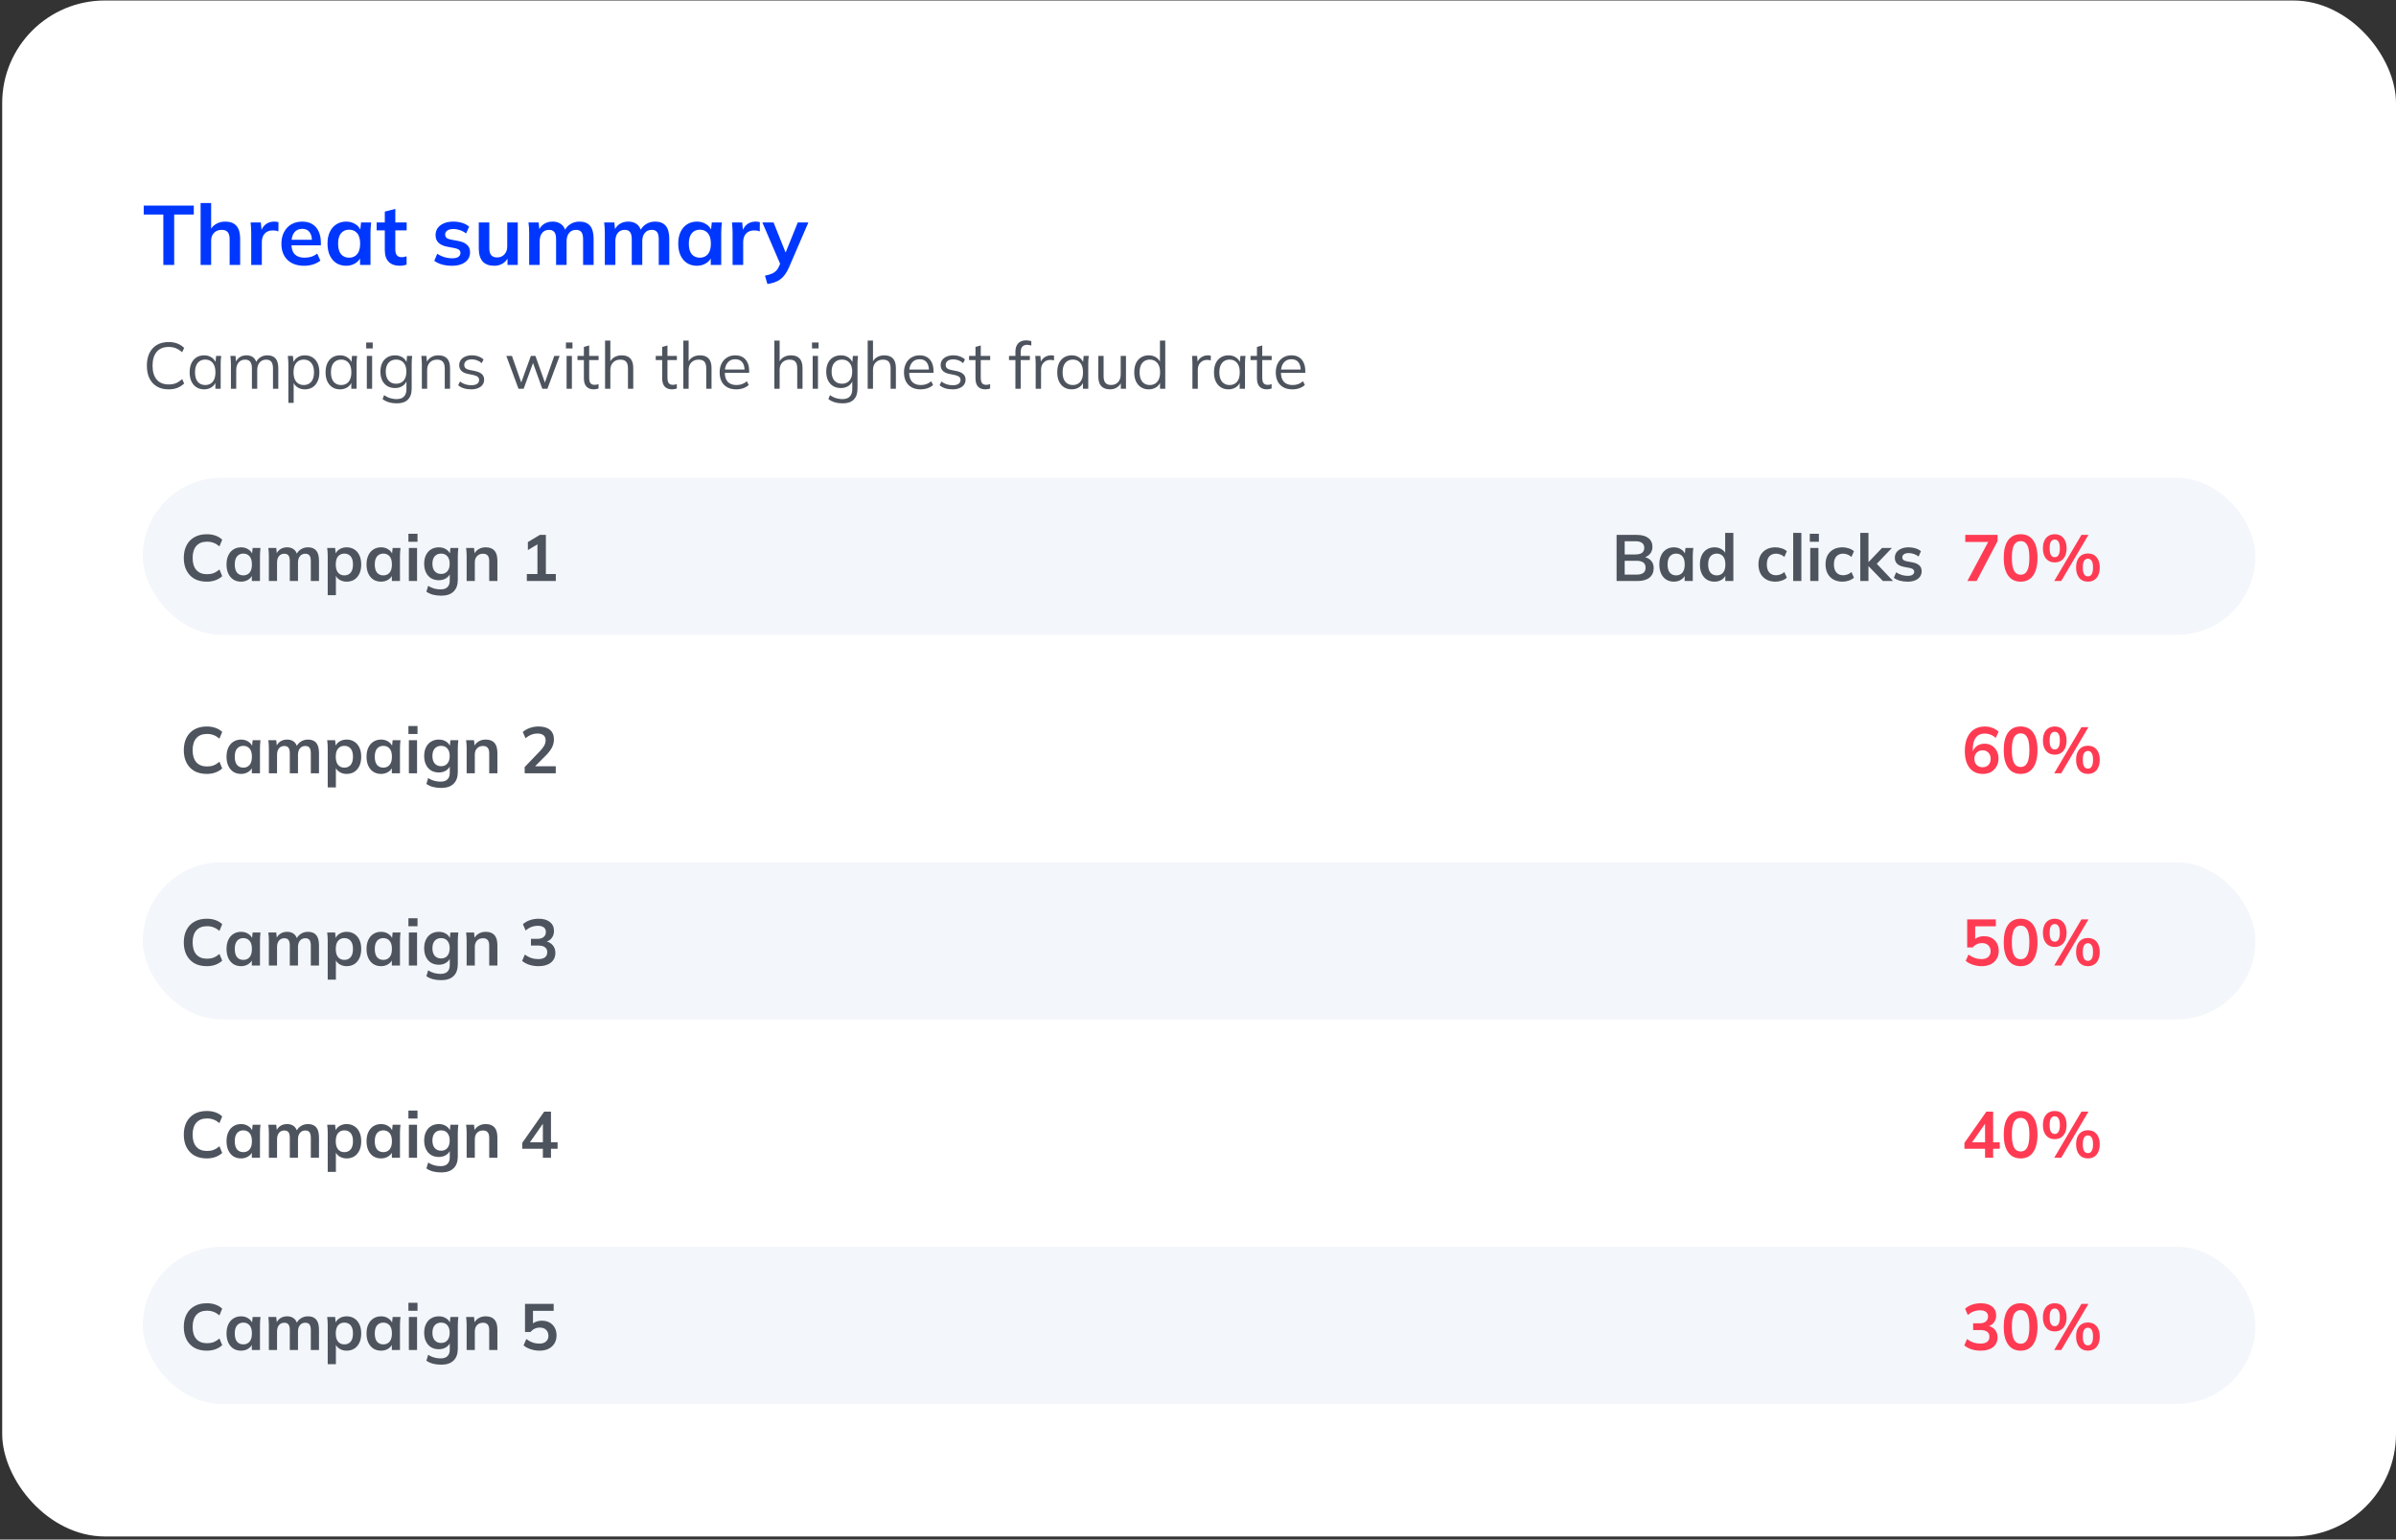 <svg width="582" height="374" viewBox="0 0 582 374" fill="none" xmlns="http://www.w3.org/2000/svg">
<rect x="0" y="0" width="582" height="374" fill="#333333" stroke="none"/>
<rect x="0.533" y="0.123" width="581.467" height="373.129" rx="24.927" fill="white"/>
<path d="M39.675 64.358V52.117H34.913V49.951H47.073V52.117H42.311V64.358H39.675ZM48.731 64.358V49.318H51.285V56.102H50.999C51.312 55.367 51.796 54.808 52.45 54.427C53.104 54.032 53.853 53.834 54.698 53.834C55.924 53.834 56.837 54.181 57.436 54.876C58.036 55.557 58.336 56.6 58.336 58.003V64.358H55.781V58.126C55.781 57.322 55.624 56.743 55.311 56.389C55.011 56.021 54.528 55.837 53.86 55.837C53.084 55.837 52.457 56.082 51.98 56.572C51.517 57.049 51.285 57.69 51.285 58.493V64.358H48.731ZM61.024 64.358V56.675C61.024 56.239 61.01 55.796 60.983 55.346C60.969 54.897 60.935 54.461 60.881 54.038H63.353L63.639 56.859H63.231C63.367 56.177 63.592 55.612 63.905 55.162C64.232 54.713 64.627 54.379 65.09 54.161C65.553 53.943 66.058 53.834 66.603 53.834C66.848 53.834 67.045 53.848 67.195 53.875C67.345 53.889 67.495 53.923 67.645 53.977L67.624 56.225C67.365 56.116 67.141 56.048 66.95 56.021C66.773 55.993 66.548 55.98 66.275 55.98C65.69 55.98 65.192 56.102 64.784 56.348C64.389 56.593 64.089 56.934 63.885 57.369C63.694 57.805 63.599 58.303 63.599 58.861V64.358H61.024ZM73.893 64.563C72.163 64.563 70.807 64.086 69.826 63.132C68.846 62.179 68.355 60.871 68.355 59.209C68.355 58.132 68.566 57.192 68.989 56.389C69.411 55.585 69.997 54.958 70.746 54.508C71.509 54.059 72.395 53.834 73.403 53.834C74.397 53.834 75.228 54.045 75.896 54.468C76.564 54.89 77.067 55.483 77.408 56.245C77.762 57.008 77.939 57.901 77.939 58.922V59.597H70.419V58.248H76.121L75.773 58.534C75.773 57.581 75.569 56.852 75.16 56.348C74.765 55.844 74.186 55.592 73.423 55.592C72.579 55.592 71.925 55.891 71.461 56.491C71.012 57.09 70.787 57.928 70.787 59.004V59.27C70.787 60.387 71.059 61.225 71.604 61.783C72.163 62.328 72.946 62.601 73.954 62.601C74.54 62.601 75.085 62.526 75.589 62.376C76.107 62.213 76.597 61.954 77.061 61.6L77.817 63.316C77.326 63.711 76.741 64.018 76.059 64.236C75.378 64.454 74.656 64.563 73.893 64.563ZM84.088 64.563C83.188 64.563 82.398 64.352 81.717 63.929C81.036 63.493 80.504 62.873 80.123 62.07C79.742 61.266 79.551 60.305 79.551 59.188C79.551 58.071 79.742 57.117 80.123 56.327C80.504 55.523 81.036 54.91 81.717 54.488C82.398 54.052 83.188 53.834 84.088 53.834C84.959 53.834 85.722 54.052 86.376 54.488C87.044 54.91 87.487 55.483 87.705 56.205H87.48L87.705 54.038H90.157C90.116 54.461 90.075 54.89 90.034 55.326C90.007 55.762 89.993 56.191 89.993 56.613V64.358H87.459L87.439 62.233H87.684C87.466 62.941 87.023 63.507 86.356 63.929C85.688 64.352 84.932 64.563 84.088 64.563ZM84.803 62.601C85.607 62.601 86.254 62.322 86.744 61.763C87.235 61.191 87.48 60.333 87.48 59.188C87.48 58.044 87.235 57.192 86.744 56.634C86.254 56.075 85.607 55.796 84.803 55.796C83.999 55.796 83.352 56.075 82.861 56.634C82.371 57.192 82.126 58.044 82.126 59.188C82.126 60.333 82.364 61.191 82.841 61.763C83.331 62.322 83.985 62.601 84.803 62.601ZM97.189 64.563C95.963 64.563 95.037 64.243 94.41 63.602C93.783 62.962 93.47 62.002 93.47 60.721V55.959H91.488V54.038H93.47V51.402L96.024 50.748V54.038H98.783V55.959H96.024V60.557C96.024 61.266 96.16 61.763 96.433 62.049C96.706 62.335 97.08 62.478 97.557 62.478C97.816 62.478 98.034 62.458 98.211 62.417C98.402 62.376 98.585 62.322 98.763 62.254V64.277C98.531 64.372 98.272 64.44 97.986 64.481C97.714 64.535 97.448 64.563 97.189 64.563ZM109.804 64.563C108.919 64.563 108.101 64.461 107.352 64.256C106.616 64.038 105.997 63.739 105.492 63.357L106.208 61.641C106.725 61.995 107.298 62.267 107.924 62.458C108.551 62.649 109.185 62.744 109.825 62.744C110.506 62.744 111.01 62.628 111.337 62.397C111.678 62.165 111.848 61.852 111.848 61.456C111.848 61.143 111.739 60.898 111.521 60.721C111.317 60.53 110.983 60.387 110.52 60.292L108.476 59.903C107.604 59.713 106.937 59.386 106.473 58.922C106.024 58.459 105.799 57.853 105.799 57.104C105.799 56.464 105.969 55.898 106.31 55.408C106.664 54.917 107.161 54.536 107.802 54.263C108.456 53.977 109.219 53.834 110.09 53.834C110.853 53.834 111.569 53.936 112.236 54.141C112.917 54.345 113.49 54.651 113.953 55.06L113.217 56.715C112.795 56.375 112.311 56.109 111.766 55.919C111.221 55.728 110.69 55.632 110.172 55.632C109.464 55.632 108.946 55.762 108.619 56.021C108.292 56.266 108.129 56.586 108.129 56.981C108.129 57.281 108.224 57.533 108.415 57.737C108.619 57.928 108.932 58.071 109.355 58.166L111.398 58.555C112.311 58.732 112.999 59.045 113.462 59.495C113.939 59.931 114.178 60.53 114.178 61.293C114.178 61.974 113.994 62.56 113.626 63.05C113.258 63.541 112.747 63.916 112.093 64.174C111.439 64.433 110.676 64.563 109.804 64.563ZM120.083 64.563C118.816 64.563 117.869 64.215 117.242 63.52C116.616 62.826 116.302 61.763 116.302 60.333V54.038H118.857V60.312C118.857 61.075 119.014 61.641 119.327 62.008C119.64 62.362 120.117 62.54 120.757 62.54C121.479 62.54 122.065 62.294 122.515 61.804C122.978 61.313 123.21 60.666 123.21 59.863V54.038H125.764V64.358H123.271V62.254H123.557C123.257 62.989 122.801 63.561 122.188 63.97C121.588 64.365 120.887 64.563 120.083 64.563ZM128.537 64.358V56.613C128.537 56.191 128.524 55.762 128.496 55.326C128.469 54.89 128.428 54.461 128.374 54.038H130.846L131.051 56.082H130.806C131.092 55.374 131.528 54.822 132.113 54.427C132.713 54.032 133.421 53.834 134.239 53.834C135.056 53.834 135.731 54.032 136.262 54.427C136.807 54.808 137.188 55.408 137.406 56.225H137.079C137.365 55.489 137.835 54.91 138.489 54.488C139.143 54.052 139.893 53.834 140.737 53.834C141.895 53.834 142.76 54.175 143.333 54.856C143.905 55.537 144.191 56.6 144.191 58.044V64.358H141.636V58.146C141.636 57.329 141.5 56.743 141.228 56.389C140.955 56.021 140.519 55.837 139.92 55.837C139.211 55.837 138.653 56.089 138.244 56.593C137.835 57.083 137.631 57.751 137.631 58.596V64.358H135.077V58.146C135.077 57.329 134.94 56.743 134.668 56.389C134.395 56.021 133.959 55.837 133.36 55.837C132.652 55.837 132.093 56.089 131.684 56.593C131.289 57.083 131.092 57.751 131.092 58.596V64.358H128.537ZM146.917 64.358V56.613C146.917 56.191 146.904 55.762 146.876 55.326C146.849 54.89 146.808 54.461 146.754 54.038H149.226L149.431 56.082H149.186C149.472 55.374 149.908 54.822 150.493 54.427C151.093 54.032 151.801 53.834 152.619 53.834C153.436 53.834 154.111 54.032 154.642 54.427C155.187 54.808 155.568 55.408 155.786 56.225H155.459C155.745 55.489 156.215 54.91 156.869 54.488C157.523 54.052 158.273 53.834 159.117 53.834C160.275 53.834 161.14 54.175 161.713 54.856C162.285 55.537 162.571 56.6 162.571 58.044V64.358H160.016V58.146C160.016 57.329 159.88 56.743 159.608 56.389C159.335 56.021 158.899 55.837 158.3 55.837C157.591 55.837 157.033 56.089 156.624 56.593C156.215 57.083 156.011 57.751 156.011 58.596V64.358H153.457V58.146C153.457 57.329 153.32 56.743 153.048 56.389C152.775 56.021 152.34 55.837 151.74 55.837C151.032 55.837 150.473 56.089 150.064 56.593C149.669 57.083 149.472 57.751 149.472 58.596V64.358H146.917ZM169.282 64.563C168.383 64.563 167.593 64.352 166.912 63.929C166.231 63.493 165.699 62.873 165.318 62.07C164.936 61.266 164.746 60.305 164.746 59.188C164.746 58.071 164.936 57.117 165.318 56.327C165.699 55.523 166.231 54.91 166.912 54.488C167.593 54.052 168.383 53.834 169.282 53.834C170.154 53.834 170.917 54.052 171.571 54.488C172.239 54.91 172.681 55.483 172.899 56.205H172.675L172.899 54.038H175.352C175.311 54.461 175.27 54.89 175.229 55.326C175.202 55.762 175.188 56.191 175.188 56.613V64.358H172.654L172.634 62.233H172.879C172.661 62.941 172.218 63.507 171.551 63.929C170.883 64.352 170.127 64.563 169.282 64.563ZM169.997 62.601C170.801 62.601 171.448 62.322 171.939 61.763C172.429 61.191 172.675 60.333 172.675 59.188C172.675 58.044 172.429 57.192 171.939 56.634C171.448 56.075 170.801 55.796 169.997 55.796C169.194 55.796 168.547 56.075 168.056 56.634C167.566 57.192 167.32 58.044 167.32 59.188C167.32 60.333 167.559 61.191 168.036 61.763C168.526 62.322 169.18 62.601 169.997 62.601ZM177.949 64.358V56.675C177.949 56.239 177.936 55.796 177.908 55.346C177.895 54.897 177.861 54.461 177.806 54.038H180.279L180.565 56.859H180.156C180.293 56.177 180.517 55.612 180.831 55.162C181.158 54.713 181.553 54.379 182.016 54.161C182.479 53.943 182.983 53.834 183.528 53.834C183.773 53.834 183.971 53.848 184.121 53.875C184.271 53.889 184.421 53.923 184.57 53.977L184.55 56.225C184.291 56.116 184.066 56.048 183.876 56.021C183.698 55.993 183.474 55.98 183.201 55.98C182.615 55.98 182.118 56.102 181.709 56.348C181.314 56.593 181.015 56.934 180.81 57.369C180.62 57.805 180.524 58.303 180.524 58.861V64.358H177.949ZM186.407 68.997L185.814 66.974C186.454 66.838 186.992 66.681 187.428 66.504C187.864 66.327 188.225 66.095 188.511 65.809C188.798 65.523 189.036 65.155 189.227 64.706L189.738 63.5L189.676 64.501L185.18 54.038H187.898L191.127 62.09H190.535L193.784 54.038H196.359L191.659 64.931C191.345 65.666 191.005 66.272 190.637 66.749C190.269 67.24 189.874 67.628 189.451 67.914C189.029 68.214 188.566 68.445 188.062 68.609C187.558 68.772 187.006 68.902 186.407 68.997Z" fill="#0037FF"/>
<path d="M40.967 94.585C39.844 94.585 38.89 94.351 38.106 93.885C37.322 93.419 36.718 92.757 36.294 91.898C35.881 91.04 35.674 90.017 35.674 88.831C35.674 87.644 35.881 86.627 36.294 85.779C36.718 84.921 37.322 84.258 38.106 83.792C38.89 83.326 39.844 83.093 40.967 83.093C41.762 83.093 42.472 83.215 43.097 83.458C43.722 83.702 44.268 84.057 44.734 84.523L44.241 85.572C43.733 85.127 43.229 84.804 42.731 84.603C42.233 84.391 41.65 84.285 40.983 84.285C39.701 84.285 38.726 84.682 38.058 85.477C37.391 86.272 37.057 87.39 37.057 88.831C37.057 90.272 37.391 91.395 38.058 92.2C38.726 92.995 39.701 93.392 40.983 93.392C41.65 93.392 42.233 93.292 42.731 93.09C43.229 92.879 43.733 92.545 44.241 92.089L44.734 93.154C44.268 93.61 43.722 93.965 43.097 94.219C42.472 94.463 41.762 94.585 40.967 94.585ZM49.597 94.585C48.887 94.585 48.267 94.42 47.737 94.092C47.208 93.753 46.794 93.276 46.498 92.661C46.212 92.047 46.069 91.31 46.069 90.452C46.069 89.583 46.212 88.841 46.498 88.227C46.794 87.612 47.208 87.141 47.737 86.812C48.267 86.484 48.887 86.319 49.597 86.319C50.318 86.319 50.938 86.505 51.457 86.876C51.986 87.236 52.336 87.729 52.506 88.354H52.315L52.49 86.463H53.73C53.698 86.77 53.666 87.082 53.634 87.4C53.613 87.707 53.602 88.01 53.602 88.306V94.441H52.315V92.566H52.49C52.32 93.191 51.971 93.684 51.441 94.044C50.911 94.404 50.296 94.585 49.597 94.585ZM49.851 93.535C50.614 93.535 51.218 93.276 51.663 92.757C52.108 92.227 52.331 91.459 52.331 90.452C52.331 89.435 52.108 88.666 51.663 88.147C51.218 87.617 50.614 87.353 49.851 87.353C49.099 87.353 48.495 87.617 48.039 88.147C47.594 88.666 47.372 89.435 47.372 90.452C47.372 91.459 47.594 92.227 48.039 92.757C48.495 93.276 49.099 93.535 49.851 93.535ZM56.092 94.441V88.306C56.092 88.01 56.076 87.707 56.044 87.4C56.023 87.082 55.996 86.77 55.965 86.463H57.204L57.363 88.211H57.172C57.384 87.607 57.718 87.141 58.174 86.812C58.64 86.484 59.202 86.319 59.859 86.319C60.526 86.319 61.067 86.478 61.48 86.796C61.904 87.114 62.19 87.607 62.338 88.274H62.1C62.301 87.67 62.656 87.194 63.165 86.844C63.673 86.494 64.267 86.319 64.945 86.319C65.824 86.319 66.487 86.574 66.932 87.082C67.377 87.58 67.599 88.37 67.599 89.451V94.441H66.312V89.53C66.312 88.778 66.179 88.232 65.914 87.893C65.649 87.543 65.226 87.368 64.643 87.368C63.975 87.368 63.445 87.602 63.053 88.068C62.672 88.523 62.481 89.138 62.481 89.912V94.441H61.194V89.53C61.194 88.778 61.061 88.232 60.796 87.893C60.532 87.543 60.108 87.368 59.525 87.368C58.857 87.368 58.333 87.602 57.951 88.068C57.57 88.523 57.379 89.138 57.379 89.912V94.441H56.092ZM70.046 97.875V88.306C70.046 88.01 70.03 87.707 69.998 87.4C69.977 87.082 69.95 86.77 69.919 86.463H71.158L71.333 88.354H71.142C71.312 87.729 71.656 87.236 72.176 86.876C72.695 86.505 73.315 86.319 74.035 86.319C74.756 86.319 75.376 86.484 75.895 86.812C76.425 87.141 76.838 87.612 77.135 88.227C77.431 88.841 77.58 89.583 77.58 90.452C77.58 91.31 77.431 92.047 77.135 92.661C76.849 93.276 76.441 93.753 75.911 94.092C75.381 94.42 74.756 94.585 74.035 94.585C73.325 94.585 72.711 94.404 72.192 94.044C71.672 93.684 71.328 93.191 71.158 92.566H71.333V97.875H70.046ZM73.781 93.535C74.544 93.535 75.148 93.276 75.593 92.757C76.049 92.227 76.276 91.459 76.276 90.452C76.276 89.435 76.049 88.666 75.593 88.147C75.148 87.617 74.544 87.353 73.781 87.353C73.029 87.353 72.425 87.617 71.969 88.147C71.524 88.666 71.301 89.435 71.301 90.452C71.301 91.459 71.524 92.227 71.969 92.757C72.425 93.276 73.029 93.535 73.781 93.535ZM82.612 94.585C81.902 94.585 81.282 94.42 80.752 94.092C80.222 93.753 79.809 93.276 79.513 92.661C79.227 92.047 79.083 91.31 79.083 90.452C79.083 89.583 79.227 88.841 79.513 88.227C79.809 87.612 80.222 87.141 80.752 86.812C81.282 86.484 81.902 86.319 82.612 86.319C83.332 86.319 83.952 86.505 84.472 86.876C85.001 87.236 85.351 87.729 85.521 88.354H85.33L85.505 86.463H86.745C86.713 86.77 86.681 87.082 86.649 87.4C86.628 87.707 86.617 88.01 86.617 88.306V94.441H85.33V92.566H85.505C85.335 93.191 84.986 93.684 84.456 94.044C83.926 94.404 83.311 94.585 82.612 94.585ZM82.866 93.535C83.629 93.535 84.233 93.276 84.678 92.757C85.123 92.227 85.346 91.459 85.346 90.452C85.346 89.435 85.123 88.666 84.678 88.147C84.233 87.617 83.629 87.353 82.866 87.353C82.114 87.353 81.51 87.617 81.054 88.147C80.609 88.666 80.387 89.435 80.387 90.452C80.387 91.459 80.609 92.227 81.054 92.757C81.51 93.276 82.114 93.535 82.866 93.535ZM89.106 94.441V86.463H90.394V94.441H89.106ZM88.948 84.65V83.204H90.537V84.65H88.948ZM96.406 97.986C95.718 97.986 95.082 97.901 94.499 97.731C93.916 97.562 93.392 97.302 92.926 96.953L93.307 95.983C93.636 96.216 93.959 96.402 94.277 96.54C94.594 96.677 94.923 96.778 95.262 96.841C95.601 96.916 95.961 96.953 96.343 96.953C97.127 96.953 97.72 96.746 98.123 96.333C98.526 95.92 98.727 95.332 98.727 94.569V92.232H98.886C98.716 92.857 98.367 93.355 97.837 93.726C97.307 94.086 96.687 94.267 95.977 94.267C95.246 94.267 94.61 94.108 94.07 93.79C93.54 93.461 93.127 93 92.83 92.407C92.544 91.803 92.401 91.093 92.401 90.277C92.401 89.472 92.544 88.772 92.83 88.179C93.127 87.586 93.54 87.13 94.07 86.812C94.61 86.484 95.246 86.319 95.977 86.319C96.698 86.319 97.318 86.499 97.837 86.86C98.367 87.22 98.716 87.718 98.886 88.354L98.727 88.195L98.87 86.463H100.126C100.083 86.77 100.052 87.082 100.03 87.4C100.009 87.707 99.999 88.01 99.999 88.306V94.394C99.999 95.581 99.691 96.476 99.077 97.08C98.473 97.684 97.583 97.986 96.406 97.986ZM96.216 93.218C96.989 93.218 97.599 92.963 98.044 92.455C98.489 91.935 98.711 91.21 98.711 90.277C98.711 89.345 98.489 88.624 98.044 88.115C97.599 87.607 96.989 87.353 96.216 87.353C95.453 87.353 94.844 87.607 94.388 88.115C93.932 88.624 93.704 89.345 93.704 90.277C93.704 91.21 93.932 91.935 94.388 92.455C94.844 92.963 95.453 93.218 96.216 93.218ZM102.471 94.441V88.306C102.471 88.01 102.455 87.707 102.423 87.4C102.402 87.082 102.375 86.77 102.344 86.463H103.583L103.742 88.211H103.552C103.785 87.596 104.156 87.13 104.664 86.812C105.183 86.484 105.782 86.319 106.46 86.319C107.403 86.319 108.113 86.574 108.59 87.082C109.078 87.58 109.321 88.37 109.321 89.451V94.441H108.034V89.53C108.034 88.778 107.88 88.232 107.573 87.893C107.276 87.543 106.81 87.368 106.174 87.368C105.432 87.368 104.844 87.596 104.41 88.052C103.975 88.507 103.758 89.117 103.758 89.88V94.441H102.471ZM114.438 94.585C113.802 94.585 113.209 94.5 112.658 94.33C112.107 94.15 111.651 93.901 111.291 93.583L111.736 92.677C112.128 92.984 112.552 93.212 113.008 93.361C113.474 93.509 113.956 93.583 114.454 93.583C115.09 93.583 115.567 93.472 115.885 93.249C116.213 93.016 116.377 92.698 116.377 92.296C116.377 91.988 116.271 91.745 116.059 91.564C115.858 91.374 115.524 91.225 115.058 91.12L113.58 90.817C112.902 90.669 112.393 90.42 112.054 90.07C111.715 89.71 111.545 89.255 111.545 88.704C111.545 88.237 111.667 87.829 111.911 87.48C112.155 87.119 112.51 86.839 112.976 86.637C113.442 86.425 113.988 86.319 114.613 86.319C115.196 86.319 115.731 86.409 116.218 86.59C116.716 86.759 117.13 87.008 117.458 87.337L116.997 88.227C116.679 87.919 116.314 87.692 115.9 87.543C115.498 87.384 115.079 87.305 114.645 87.305C114.02 87.305 113.548 87.432 113.23 87.686C112.923 87.93 112.769 88.253 112.769 88.656C112.769 88.963 112.865 89.218 113.055 89.419C113.257 89.609 113.564 89.753 113.977 89.848L115.455 90.15C116.176 90.309 116.711 90.558 117.061 90.897C117.421 91.225 117.601 91.671 117.601 92.232C117.601 92.709 117.469 93.127 117.204 93.488C116.939 93.837 116.568 94.108 116.091 94.298C115.625 94.489 115.074 94.585 114.438 94.585ZM125.943 94.441L122.987 86.463H124.354L126.817 93.488H126.404L128.947 86.463H130.06L132.555 93.488H132.158L134.637 86.463H135.941L132.968 94.441H131.729L129.154 87.305H129.79L127.199 94.441H125.943ZM137.628 94.441V86.463H138.915V94.441H137.628ZM137.469 84.65V83.204H139.058V84.65H137.469ZM144.244 94.585C143.46 94.585 142.861 94.362 142.448 93.917C142.035 93.461 141.828 92.778 141.828 91.867V87.464H140.271V86.463H141.828V84.285L143.116 83.919V86.463H145.404V87.464H143.116V91.724C143.116 92.359 143.222 92.815 143.434 93.09C143.656 93.355 143.985 93.488 144.419 93.488C144.62 93.488 144.8 93.472 144.959 93.44C145.118 93.398 145.261 93.35 145.389 93.297V94.378C145.24 94.441 145.06 94.489 144.848 94.521C144.647 94.563 144.445 94.585 144.244 94.585ZM146.972 94.441V82.743H148.259V88.227H148.053C148.275 87.602 148.646 87.13 149.165 86.812C149.695 86.484 150.304 86.319 150.993 86.319C151.947 86.319 152.657 86.579 153.123 87.098C153.589 87.607 153.822 88.38 153.822 89.419V94.441H152.535V89.498C152.535 88.757 152.386 88.216 152.09 87.877C151.804 87.538 151.337 87.368 150.691 87.368C149.949 87.368 149.356 87.596 148.911 88.052C148.476 88.507 148.259 89.106 148.259 89.848V94.441H146.972ZM163.258 94.585C162.474 94.585 161.876 94.362 161.462 93.917C161.049 93.461 160.842 92.778 160.842 91.867V87.464H159.285V86.463H160.842V84.285L162.13 83.919V86.463H164.419V87.464H162.13V91.724C162.13 92.359 162.236 92.815 162.448 93.09C162.67 93.355 162.999 93.488 163.433 93.488C163.635 93.488 163.815 93.472 163.974 93.44C164.133 93.398 164.276 93.35 164.403 93.297V94.378C164.254 94.441 164.074 94.489 163.862 94.521C163.661 94.563 163.46 94.585 163.258 94.585ZM165.986 94.441V82.743H167.273V88.227H167.067C167.289 87.602 167.66 87.13 168.179 86.812C168.709 86.484 169.318 86.319 170.007 86.319C170.961 86.319 171.671 86.579 172.137 87.098C172.603 87.607 172.836 88.38 172.836 89.419V94.441H171.549V89.498C171.549 88.757 171.401 88.216 171.104 87.877C170.818 87.538 170.352 87.368 169.705 87.368C168.964 87.368 168.37 87.596 167.925 88.052C167.491 88.507 167.273 89.106 167.273 89.848V94.441H165.986ZM178.843 94.585C177.593 94.585 176.608 94.224 175.887 93.504C175.167 92.772 174.806 91.761 174.806 90.468C174.806 89.631 174.965 88.905 175.283 88.29C175.601 87.665 176.046 87.183 176.618 86.844C177.19 86.494 177.847 86.319 178.589 86.319C179.32 86.319 179.935 86.473 180.433 86.78C180.931 87.088 181.312 87.527 181.577 88.1C181.842 88.661 181.975 89.329 181.975 90.102V90.579H175.792V89.769H181.132L180.862 89.975C180.862 89.127 180.671 88.465 180.29 87.988C179.908 87.511 179.342 87.273 178.589 87.273C177.794 87.273 177.175 87.554 176.73 88.115C176.284 88.666 176.062 89.413 176.062 90.357V90.5C176.062 91.496 176.306 92.253 176.793 92.772C177.291 93.281 177.985 93.535 178.875 93.535C179.352 93.535 179.797 93.467 180.21 93.329C180.634 93.18 181.037 92.942 181.418 92.614L181.863 93.519C181.514 93.859 181.069 94.124 180.528 94.314C179.998 94.494 179.437 94.585 178.843 94.585ZM188.089 94.441V82.743H189.376V88.227H189.17C189.392 87.602 189.763 87.13 190.282 86.812C190.812 86.484 191.422 86.319 192.11 86.319C193.064 86.319 193.774 86.579 194.24 87.098C194.706 87.607 194.939 88.38 194.939 89.419V94.441H193.652V89.498C193.652 88.757 193.504 88.216 193.207 87.877C192.921 87.538 192.455 87.368 191.808 87.368C191.067 87.368 190.473 87.596 190.028 88.052C189.594 88.507 189.376 89.106 189.376 89.848V94.441H188.089ZM197.402 94.441V86.463H198.69V94.441H197.402ZM197.243 84.65V83.204H198.833V84.65H197.243ZM204.702 97.986C204.013 97.986 203.378 97.901 202.795 97.731C202.212 97.562 201.687 97.302 201.221 96.953L201.603 95.983C201.931 96.216 202.254 96.402 202.572 96.54C202.89 96.677 203.219 96.778 203.558 96.841C203.897 96.916 204.257 96.953 204.638 96.953C205.423 96.953 206.016 96.746 206.419 96.333C206.821 95.92 207.023 95.332 207.023 94.569V92.232H207.182C207.012 92.857 206.662 93.355 206.133 93.726C205.603 94.086 204.983 94.267 204.273 94.267C203.542 94.267 202.906 94.108 202.366 93.79C201.836 93.461 201.423 93 201.126 92.407C200.84 91.803 200.697 91.093 200.697 90.277C200.697 89.472 200.84 88.772 201.126 88.179C201.423 87.586 201.836 87.13 202.366 86.812C202.906 86.484 203.542 86.319 204.273 86.319C204.993 86.319 205.613 86.499 206.133 86.86C206.662 87.22 207.012 87.718 207.182 88.354L207.023 88.195L207.166 86.463H208.421C208.379 86.77 208.347 87.082 208.326 87.4C208.305 87.707 208.294 88.01 208.294 88.306V94.394C208.294 95.581 207.987 96.476 207.372 97.08C206.768 97.684 205.878 97.986 204.702 97.986ZM204.511 93.218C205.285 93.218 205.894 92.963 206.339 92.455C206.784 91.935 207.007 91.21 207.007 90.277C207.007 89.345 206.784 88.624 206.339 88.115C205.894 87.607 205.285 87.353 204.511 87.353C203.748 87.353 203.139 87.607 202.683 88.115C202.228 88.624 202 89.345 202 90.277C202 91.21 202.228 91.935 202.683 92.455C203.139 92.963 203.748 93.218 204.511 93.218ZM210.766 94.441V82.743H212.054V88.227H211.847C212.07 87.602 212.441 87.13 212.96 86.812C213.49 86.484 214.099 86.319 214.788 86.319C215.741 86.319 216.451 86.579 216.917 87.098C217.384 87.607 217.617 88.38 217.617 89.419V94.441H216.329V89.498C216.329 88.757 216.181 88.216 215.884 87.877C215.598 87.538 215.132 87.368 214.486 87.368C213.744 87.368 213.15 87.596 212.705 88.052C212.271 88.507 212.054 89.106 212.054 89.848V94.441H210.766ZM223.624 94.585C222.374 94.585 221.388 94.224 220.668 93.504C219.947 92.772 219.587 91.761 219.587 90.468C219.587 89.631 219.746 88.905 220.064 88.29C220.381 87.665 220.826 87.183 221.399 86.844C221.971 86.494 222.628 86.319 223.37 86.319C224.101 86.319 224.715 86.473 225.213 86.78C225.711 87.088 226.093 87.527 226.358 88.1C226.623 88.661 226.755 89.329 226.755 90.102V90.579H220.572V89.769H225.913L225.642 89.975C225.642 89.127 225.452 88.465 225.07 87.988C224.689 87.511 224.122 87.273 223.37 87.273C222.575 87.273 221.955 87.554 221.51 88.115C221.065 88.666 220.842 89.413 220.842 90.357V90.5C220.842 91.496 221.086 92.253 221.573 92.772C222.072 93.281 222.766 93.535 223.656 93.535C224.132 93.535 224.578 93.467 224.991 93.329C225.415 93.18 225.817 92.942 226.199 92.614L226.644 93.519C226.294 93.859 225.849 94.124 225.309 94.314C224.779 94.494 224.217 94.585 223.624 94.585ZM231.379 94.585C230.744 94.585 230.15 94.5 229.599 94.33C229.048 94.15 228.593 93.901 228.232 93.583L228.677 92.677C229.069 92.984 229.493 93.212 229.949 93.361C230.415 93.509 230.897 93.583 231.395 93.583C232.031 93.583 232.508 93.472 232.826 93.249C233.154 93.016 233.319 92.698 233.319 92.296C233.319 91.988 233.213 91.745 233.001 91.564C232.799 91.374 232.466 91.225 231.999 91.12L230.521 90.817C229.843 90.669 229.334 90.42 228.995 90.07C228.656 89.71 228.487 89.255 228.487 88.704C228.487 88.237 228.608 87.829 228.852 87.48C229.096 87.119 229.451 86.839 229.917 86.637C230.383 86.425 230.929 86.319 231.554 86.319C232.137 86.319 232.672 86.409 233.16 86.59C233.658 86.759 234.071 87.008 234.399 87.337L233.938 88.227C233.621 87.919 233.255 87.692 232.842 87.543C232.439 87.384 232.02 87.305 231.586 87.305C230.961 87.305 230.489 87.432 230.171 87.686C229.864 87.93 229.711 88.253 229.711 88.656C229.711 88.963 229.806 89.218 229.997 89.419C230.198 89.609 230.505 89.753 230.918 89.848L232.397 90.15C233.117 90.309 233.652 90.558 234.002 90.897C234.362 91.225 234.542 91.671 234.542 92.232C234.542 92.709 234.41 93.127 234.145 93.488C233.88 93.837 233.509 94.108 233.032 94.298C232.566 94.489 232.015 94.585 231.379 94.585ZM239.362 94.585C238.578 94.585 237.979 94.362 237.566 93.917C237.152 93.461 236.946 92.778 236.946 91.867V87.464H235.388V86.463H236.946V84.285L238.233 83.919V86.463H240.522V87.464H238.233V91.724C238.233 92.359 238.339 92.815 238.551 93.09C238.774 93.355 239.102 93.488 239.537 93.488C239.738 93.488 239.918 93.472 240.077 93.44C240.236 93.398 240.379 93.35 240.506 93.297V94.378C240.358 94.441 240.178 94.489 239.966 94.521C239.764 94.563 239.563 94.585 239.362 94.585ZM246.647 94.441V87.464H245.089V86.463H246.997L246.647 86.796V85.461C246.647 84.56 246.875 83.872 247.33 83.395C247.786 82.918 248.438 82.68 249.285 82.68C249.497 82.68 249.715 82.701 249.937 82.743C250.17 82.775 250.361 82.823 250.509 82.886V83.951C250.382 83.898 250.223 83.856 250.032 83.824C249.852 83.782 249.667 83.76 249.476 83.76C249.148 83.76 248.867 83.829 248.634 83.967C248.401 84.094 248.226 84.29 248.109 84.555C247.993 84.82 247.934 85.159 247.934 85.572V86.733L247.728 86.463H250.16V87.464H247.934V94.441H246.647ZM251.572 94.441V88.386C251.572 88.068 251.562 87.745 251.541 87.416C251.53 87.088 251.509 86.77 251.477 86.463H252.717L252.876 88.402L252.653 88.418C252.759 87.941 252.945 87.549 253.21 87.241C253.474 86.934 253.787 86.706 254.147 86.558C254.508 86.399 254.884 86.319 255.276 86.319C255.435 86.319 255.572 86.325 255.689 86.335C255.816 86.346 255.933 86.372 256.039 86.415L256.023 87.559C255.864 87.506 255.716 87.474 255.578 87.464C255.451 87.443 255.302 87.432 255.133 87.432C254.666 87.432 254.259 87.543 253.909 87.766C253.57 87.988 253.31 88.274 253.13 88.624C252.961 88.974 252.876 89.345 252.876 89.737V94.441H251.572ZM260.336 94.585C259.627 94.585 259.007 94.42 258.477 94.092C257.947 93.753 257.534 93.276 257.237 92.661C256.951 92.047 256.808 91.31 256.808 90.452C256.808 89.583 256.951 88.841 257.237 88.227C257.534 87.612 257.947 87.141 258.477 86.812C259.007 86.484 259.627 86.319 260.336 86.319C261.057 86.319 261.677 86.505 262.196 86.876C262.726 87.236 263.076 87.729 263.245 88.354H263.054L263.229 86.463H264.469C264.437 86.77 264.405 87.082 264.374 87.4C264.352 87.707 264.342 88.01 264.342 88.306V94.441H263.054V92.566H263.229C263.06 93.191 262.71 93.684 262.18 94.044C261.65 94.404 261.036 94.585 260.336 94.585ZM260.591 93.535C261.354 93.535 261.958 93.276 262.403 92.757C262.848 92.227 263.07 91.459 263.07 90.452C263.07 89.435 262.848 88.666 262.403 88.147C261.958 87.617 261.354 87.353 260.591 87.353C259.838 87.353 259.234 87.617 258.779 88.147C258.334 88.666 258.111 89.435 258.111 90.452C258.111 91.459 258.334 92.227 258.779 92.757C259.234 93.276 259.838 93.535 260.591 93.535ZM269.644 94.585C268.701 94.585 267.986 94.325 267.499 93.806C267.022 93.286 266.783 92.492 266.783 91.421V86.463H268.071V91.39C268.071 92.121 268.219 92.661 268.516 93.011C268.813 93.35 269.273 93.519 269.899 93.519C270.598 93.519 271.16 93.292 271.583 92.836C272.007 92.38 272.219 91.771 272.219 91.008V86.463H273.507V94.441H272.251V92.645H272.458C272.235 93.26 271.875 93.737 271.377 94.076C270.889 94.415 270.312 94.585 269.644 94.585ZM279.024 94.585C278.325 94.585 277.71 94.42 277.181 94.092C276.651 93.753 276.238 93.276 275.941 92.661C275.655 92.047 275.512 91.31 275.512 90.452C275.512 89.583 275.655 88.841 275.941 88.227C276.238 87.612 276.651 87.141 277.181 86.812C277.71 86.484 278.325 86.319 279.024 86.319C279.745 86.319 280.365 86.499 280.884 86.86C281.414 87.22 281.769 87.707 281.949 88.322H281.758V82.743H283.046V94.441H281.774V92.534H281.949C281.779 93.17 281.43 93.673 280.9 94.044C280.37 94.404 279.745 94.585 279.024 94.585ZM279.295 93.535C280.047 93.535 280.651 93.276 281.107 92.757C281.562 92.227 281.79 91.459 281.79 90.452C281.79 89.435 281.562 88.666 281.107 88.147C280.651 87.617 280.047 87.353 279.295 87.353C278.542 87.353 277.938 87.617 277.483 88.147C277.038 88.666 276.815 89.435 276.815 90.452C276.815 91.459 277.038 92.227 277.483 92.757C277.938 93.276 278.542 93.535 279.295 93.535ZM289.647 94.441V88.386C289.647 88.068 289.637 87.745 289.616 87.416C289.605 87.088 289.584 86.77 289.552 86.463H290.792L290.951 88.402L290.728 88.418C290.834 87.941 291.02 87.549 291.284 87.241C291.549 86.934 291.862 86.706 292.222 86.558C292.583 86.399 292.959 86.319 293.351 86.319C293.51 86.319 293.647 86.325 293.764 86.335C293.891 86.346 294.008 86.372 294.114 86.415L294.098 87.559C293.939 87.506 293.79 87.474 293.653 87.464C293.526 87.443 293.377 87.432 293.208 87.432C292.741 87.432 292.333 87.543 291.984 87.766C291.645 87.988 291.385 88.274 291.205 88.624C291.035 88.974 290.951 89.345 290.951 89.737V94.441H289.647ZM298.411 94.585C297.702 94.585 297.082 94.42 296.552 94.092C296.022 93.753 295.609 93.276 295.312 92.661C295.026 92.047 294.883 91.31 294.883 90.452C294.883 89.583 295.026 88.841 295.312 88.227C295.609 87.612 296.022 87.141 296.552 86.812C297.082 86.484 297.702 86.319 298.411 86.319C299.132 86.319 299.752 86.505 300.271 86.876C300.801 87.236 301.151 87.729 301.32 88.354H301.129L301.304 86.463H302.544C302.512 86.77 302.48 87.082 302.449 87.4C302.427 87.707 302.417 88.01 302.417 88.306V94.441H301.129V92.566H301.304C301.135 93.191 300.785 93.684 300.255 94.044C299.725 94.404 299.111 94.585 298.411 94.585ZM298.666 93.535C299.429 93.535 300.033 93.276 300.478 92.757C300.923 92.227 301.145 91.459 301.145 90.452C301.145 89.435 300.923 88.666 300.478 88.147C300.033 87.617 299.429 87.353 298.666 87.353C297.913 87.353 297.309 87.617 296.854 88.147C296.409 88.666 296.186 89.435 296.186 90.452C296.186 91.459 296.409 92.227 296.854 92.757C297.309 93.276 297.913 93.535 298.666 93.535ZM307.735 94.585C306.951 94.585 306.352 94.362 305.939 93.917C305.526 93.461 305.319 92.778 305.319 91.867V87.464H303.762V86.463H305.319V84.285L306.607 83.919V86.463H308.896V87.464H306.607V91.724C306.607 92.359 306.713 92.815 306.925 93.09C307.147 93.355 307.476 93.488 307.91 93.488C308.111 93.488 308.292 93.472 308.45 93.44C308.609 93.398 308.752 93.35 308.88 93.297V94.378C308.731 94.441 308.551 94.489 308.339 94.521C308.138 94.563 307.937 94.585 307.735 94.585ZM313.93 94.585C312.679 94.585 311.694 94.224 310.973 93.504C310.253 92.772 309.893 91.761 309.893 90.468C309.893 89.631 310.051 88.905 310.369 88.29C310.687 87.665 311.132 87.183 311.704 86.844C312.277 86.494 312.934 86.319 313.675 86.319C314.406 86.319 315.021 86.473 315.519 86.78C316.017 87.088 316.399 87.527 316.663 88.1C316.928 88.661 317.061 89.329 317.061 90.102V90.579H310.878V89.769H316.218L315.948 89.975C315.948 89.127 315.758 88.465 315.376 87.988C314.995 87.511 314.428 87.273 313.675 87.273C312.881 87.273 312.261 87.554 311.816 88.115C311.371 88.666 311.148 89.413 311.148 90.357V90.5C311.148 91.496 311.392 92.253 311.879 92.772C312.377 93.281 313.071 93.535 313.961 93.535C314.438 93.535 314.883 93.467 315.297 93.329C315.72 93.18 316.123 92.942 316.505 92.614L316.95 93.519C316.6 93.859 316.155 94.124 315.614 94.314C315.085 94.494 314.523 94.585 313.93 94.585Z" fill="#4E545E"/>
<rect x="34.689" y="116.062" width="513.159" height="38.165" rx="19.082" fill="#F3F6FA"/>
<path d="M50.224 141.303C49.059 141.303 48.057 141.07 47.22 140.604C46.394 140.127 45.758 139.46 45.313 138.601C44.868 137.733 44.645 136.71 44.645 135.534C44.645 134.358 44.868 133.34 45.313 132.482C45.758 131.624 46.394 130.962 47.22 130.495C48.057 130.019 49.059 129.78 50.224 129.78C51.008 129.78 51.713 129.891 52.338 130.114C52.974 130.336 53.52 130.665 53.975 131.099L53.308 132.721C52.81 132.318 52.328 132.032 51.861 131.862C51.406 131.682 50.881 131.592 50.288 131.592C49.154 131.592 48.285 131.936 47.681 132.625C47.088 133.303 46.791 134.273 46.791 135.534C46.791 136.795 47.088 137.77 47.681 138.458C48.285 139.147 49.154 139.492 50.288 139.492C50.881 139.492 51.406 139.407 51.861 139.237C52.328 139.057 52.81 138.76 53.308 138.347L53.975 139.968C53.52 140.392 52.974 140.721 52.338 140.954C51.713 141.187 51.008 141.303 50.224 141.303ZM58.553 141.303C57.853 141.303 57.239 141.139 56.709 140.811C56.179 140.472 55.766 139.99 55.469 139.364C55.173 138.739 55.024 137.992 55.024 137.123C55.024 136.254 55.173 135.513 55.469 134.898C55.766 134.273 56.179 133.796 56.709 133.468C57.239 133.128 57.853 132.959 58.553 132.959C59.231 132.959 59.824 133.128 60.333 133.468C60.852 133.796 61.197 134.241 61.366 134.803H61.191L61.366 133.118H63.273C63.242 133.446 63.21 133.78 63.178 134.119C63.157 134.458 63.146 134.792 63.146 135.121V141.145H61.175L61.159 139.492H61.35C61.181 140.043 60.836 140.482 60.317 140.811C59.798 141.139 59.21 141.303 58.553 141.303ZM59.109 139.778C59.734 139.778 60.238 139.56 60.619 139.126C61.001 138.681 61.191 138.013 61.191 137.123C61.191 136.233 61.001 135.571 60.619 135.136C60.238 134.702 59.734 134.485 59.109 134.485C58.484 134.485 57.981 134.702 57.599 135.136C57.218 135.571 57.027 136.233 57.027 137.123C57.027 138.013 57.212 138.681 57.583 139.126C57.965 139.56 58.473 139.778 59.109 139.778ZM65.31 141.145V135.121C65.31 134.792 65.299 134.458 65.278 134.119C65.257 133.78 65.225 133.446 65.183 133.118H67.106L67.265 134.707H67.074C67.296 134.156 67.636 133.727 68.091 133.42C68.558 133.113 69.109 132.959 69.744 132.959C70.38 132.959 70.904 133.113 71.318 133.42C71.742 133.717 72.038 134.183 72.208 134.819H71.954C72.176 134.246 72.542 133.796 73.05 133.468C73.559 133.128 74.142 132.959 74.799 132.959C75.699 132.959 76.372 133.224 76.817 133.754C77.262 134.283 77.485 135.11 77.485 136.233V141.145H75.498V136.313C75.498 135.677 75.392 135.221 75.18 134.946C74.968 134.66 74.629 134.517 74.163 134.517C73.612 134.517 73.177 134.713 72.859 135.105C72.542 135.486 72.383 136.005 72.383 136.662V141.145H70.396V136.313C70.396 135.677 70.29 135.221 70.078 134.946C69.866 134.66 69.527 134.517 69.061 134.517C68.51 134.517 68.075 134.713 67.757 135.105C67.45 135.486 67.296 136.005 67.296 136.662V141.145H65.31ZM79.605 144.578V135.121C79.605 134.792 79.595 134.458 79.573 134.119C79.552 133.78 79.52 133.446 79.478 133.118H81.401L81.576 134.803H81.401C81.56 134.241 81.894 133.796 82.403 133.468C82.922 133.128 83.521 132.959 84.199 132.959C84.909 132.959 85.529 133.128 86.058 133.468C86.588 133.796 87.001 134.273 87.298 134.898C87.595 135.513 87.743 136.254 87.743 137.123C87.743 137.992 87.595 138.739 87.298 139.364C87.001 139.99 86.588 140.472 86.058 140.811C85.529 141.139 84.909 141.303 84.199 141.303C83.531 141.303 82.943 141.139 82.434 140.811C81.926 140.482 81.587 140.043 81.417 139.492H81.592V144.578H79.605ZM83.642 139.778C84.278 139.778 84.787 139.56 85.168 139.126C85.55 138.681 85.74 138.013 85.74 137.123C85.74 136.233 85.55 135.571 85.168 135.136C84.787 134.702 84.278 134.485 83.642 134.485C83.017 134.485 82.514 134.702 82.132 135.136C81.751 135.571 81.56 136.233 81.56 137.123C81.56 138.013 81.751 138.681 82.132 139.126C82.514 139.56 83.017 139.778 83.642 139.778ZM92.561 141.303C91.862 141.303 91.247 141.139 90.717 140.811C90.188 140.472 89.774 139.99 89.478 139.364C89.181 138.739 89.032 137.992 89.032 137.123C89.032 136.254 89.181 135.513 89.478 134.898C89.774 134.273 90.188 133.796 90.717 133.468C91.247 133.128 91.862 132.959 92.561 132.959C93.239 132.959 93.833 133.128 94.341 133.468C94.86 133.796 95.205 134.241 95.374 134.803H95.2L95.374 133.118H97.282C97.25 133.446 97.218 133.78 97.186 134.119C97.165 134.458 97.154 134.792 97.154 135.121V141.145H95.184L95.168 139.492H95.358C95.189 140.043 94.844 140.482 94.325 140.811C93.806 141.139 93.218 141.303 92.561 141.303ZM93.117 139.778C93.743 139.778 94.246 139.56 94.627 139.126C95.009 138.681 95.2 138.013 95.2 137.123C95.2 136.233 95.009 135.571 94.627 135.136C94.246 134.702 93.743 134.485 93.117 134.485C92.492 134.485 91.989 134.702 91.607 135.136C91.226 135.571 91.035 136.233 91.035 137.123C91.035 138.013 91.221 138.681 91.591 139.126C91.973 139.56 92.482 139.778 93.117 139.778ZM99.318 141.145V133.118H101.305V141.145H99.318ZM99.207 131.608V129.669H101.416V131.608H99.207ZM107.182 144.705C106.44 144.705 105.767 144.625 105.163 144.466C104.57 144.308 104.04 144.064 103.574 143.735L104.003 142.305C104.31 142.506 104.628 142.67 104.956 142.798C105.285 142.925 105.624 143.02 105.974 143.084C106.323 143.147 106.678 143.179 107.039 143.179C107.78 143.179 108.331 142.994 108.692 142.623C109.062 142.262 109.248 141.743 109.248 141.065V139.142H109.407C109.237 139.693 108.893 140.133 108.374 140.461C107.865 140.79 107.277 140.954 106.609 140.954C105.889 140.954 105.258 140.795 104.718 140.477C104.188 140.148 103.775 139.682 103.478 139.078C103.181 138.474 103.033 137.764 103.033 136.948C103.033 136.133 103.181 135.428 103.478 134.834C103.775 134.231 104.188 133.77 104.718 133.452C105.258 133.123 105.889 132.959 106.609 132.959C107.288 132.959 107.876 133.123 108.374 133.452C108.882 133.77 109.221 134.204 109.391 134.755L109.248 134.66L109.407 133.118H111.33C111.288 133.446 111.256 133.78 111.235 134.119C111.213 134.458 111.203 134.792 111.203 135.121V140.827C111.203 142.088 110.858 143.047 110.17 143.704C109.492 144.371 108.495 144.705 107.182 144.705ZM107.15 139.428C107.786 139.428 108.289 139.216 108.66 138.792C109.041 138.358 109.232 137.743 109.232 136.948C109.232 136.154 109.041 135.544 108.66 135.121C108.289 134.697 107.786 134.485 107.15 134.485C106.503 134.485 105.989 134.697 105.608 135.121C105.227 135.544 105.036 136.154 105.036 136.948C105.036 137.743 105.227 138.358 105.608 138.792C105.989 139.216 106.503 139.428 107.15 139.428ZM113.35 141.145V135.121C113.35 134.792 113.339 134.458 113.318 134.119C113.297 133.78 113.265 133.446 113.223 133.118H115.146L115.305 134.707H115.114C115.368 134.146 115.744 133.717 116.242 133.42C116.74 133.113 117.318 132.959 117.975 132.959C118.918 132.959 119.628 133.224 120.105 133.754C120.582 134.283 120.82 135.11 120.82 136.233V141.145H118.833V136.329C118.833 135.682 118.706 135.221 118.452 134.946C118.208 134.66 117.837 134.517 117.339 134.517C116.725 134.517 116.237 134.707 115.877 135.089C115.517 135.47 115.336 135.979 115.336 136.615V141.145H113.35ZM127.972 141.145V139.444H130.547V131.656H131.532L128.226 133.627V131.687L131.135 129.939H132.597V139.444H135.013V141.145H127.972Z" fill="#4E545E"/>
<path d="M392.676 141.145V129.939H397.587C398.805 129.939 399.743 130.199 400.4 130.718C401.057 131.226 401.386 131.936 401.386 132.848C401.386 133.526 401.184 134.098 400.782 134.564C400.379 135.031 399.823 135.343 399.113 135.502V135.264C399.929 135.38 400.559 135.677 401.004 136.154C401.46 136.62 401.688 137.24 401.688 138.013C401.688 139.009 401.343 139.783 400.654 140.334C399.966 140.874 399.007 141.145 397.778 141.145H392.676ZM394.646 139.587H397.539C398.228 139.587 398.763 139.46 399.145 139.205C399.526 138.941 399.717 138.511 399.717 137.918C399.717 137.314 399.526 136.885 399.145 136.631C398.763 136.366 398.228 136.233 397.539 136.233H394.646V139.587ZM394.646 134.691H397.237C397.968 134.691 398.509 134.559 398.858 134.294C399.219 134.019 399.399 133.616 399.399 133.086C399.399 132.556 399.219 132.159 398.858 131.894C398.509 131.619 397.968 131.481 397.237 131.481H394.646V134.691ZM406.59 141.303C405.891 141.303 405.276 141.139 404.746 140.811C404.216 140.472 403.803 139.99 403.506 139.364C403.21 138.739 403.061 137.992 403.061 137.123C403.061 136.254 403.21 135.513 403.506 134.898C403.803 134.273 404.216 133.796 404.746 133.468C405.276 133.128 405.891 132.959 406.59 132.959C407.268 132.959 407.861 133.128 408.37 133.468C408.889 133.796 409.234 134.241 409.403 134.803H409.228L409.403 133.118H411.311C411.279 133.446 411.247 133.78 411.215 134.119C411.194 134.458 411.183 134.792 411.183 135.121V141.145H409.212L409.197 139.492H409.387C409.218 140.043 408.873 140.482 408.354 140.811C407.835 141.139 407.247 141.303 406.59 141.303ZM407.146 139.778C407.771 139.778 408.275 139.56 408.656 139.126C409.038 138.681 409.228 138.013 409.228 137.123C409.228 136.233 409.038 135.571 408.656 135.136C408.275 134.702 407.771 134.485 407.146 134.485C406.521 134.485 406.018 134.702 405.636 135.136C405.255 135.571 405.064 136.233 405.064 137.123C405.064 138.013 405.249 138.681 405.62 139.126C406.002 139.56 406.51 139.778 407.146 139.778ZM416.462 141.303C415.763 141.303 415.143 141.139 414.603 140.811C414.073 140.472 413.659 139.99 413.363 139.364C413.066 138.739 412.918 137.992 412.918 137.123C412.918 136.254 413.066 135.513 413.363 134.898C413.659 134.273 414.073 133.796 414.603 133.468C415.143 133.128 415.763 132.959 416.462 132.959C417.13 132.959 417.718 133.123 418.226 133.452C418.746 133.77 419.09 134.204 419.26 134.755H419.053V129.446H421.04V141.145H419.085V139.444H419.275C419.106 140.016 418.762 140.472 418.242 140.811C417.734 141.139 417.14 141.303 416.462 141.303ZM417.018 139.778C417.644 139.778 418.147 139.56 418.528 139.126C418.91 138.681 419.101 138.013 419.101 137.123C419.101 136.233 418.91 135.571 418.528 135.136C418.147 134.702 417.644 134.485 417.018 134.485C416.393 134.485 415.885 134.702 415.493 135.136C415.111 135.571 414.92 136.233 414.92 137.123C414.92 138.013 415.111 138.681 415.493 139.126C415.885 139.56 416.393 139.778 417.018 139.778ZM431.252 141.303C430.426 141.303 429.7 141.134 429.075 140.795C428.46 140.456 427.983 139.974 427.644 139.348C427.305 138.713 427.136 137.96 427.136 137.091C427.136 136.223 427.305 135.481 427.644 134.866C427.994 134.252 428.476 133.78 429.091 133.452C429.705 133.123 430.426 132.959 431.252 132.959C431.782 132.959 432.296 133.044 432.794 133.213C433.303 133.372 433.716 133.605 434.034 133.913L433.43 135.295C433.144 135.031 432.821 134.834 432.46 134.707C432.111 134.57 431.766 134.501 431.427 134.501C430.717 134.501 430.161 134.723 429.758 135.168C429.366 135.613 429.17 136.26 429.17 137.107C429.17 137.955 429.366 138.607 429.758 139.062C430.161 139.518 430.717 139.746 431.427 139.746C431.756 139.746 432.095 139.682 432.444 139.555C432.805 139.428 433.133 139.232 433.43 138.967L434.034 140.334C433.705 140.641 433.287 140.88 432.778 141.049C432.28 141.219 431.772 141.303 431.252 141.303ZM435.574 141.145V129.446H437.561V141.145H435.574ZM439.718 141.145V133.118H441.705V141.145H439.718ZM439.607 131.608V129.669H441.816V131.608H439.607ZM447.55 141.303C446.724 141.303 445.998 141.134 445.373 140.795C444.758 140.456 444.281 139.974 443.942 139.348C443.603 138.713 443.434 137.96 443.434 137.091C443.434 136.223 443.603 135.481 443.942 134.866C444.292 134.252 444.774 133.78 445.389 133.452C446.003 133.123 446.724 132.959 447.55 132.959C448.08 132.959 448.594 133.044 449.092 133.213C449.601 133.372 450.014 133.605 450.332 133.913L449.728 135.295C449.442 135.031 449.118 134.834 448.758 134.707C448.408 134.57 448.064 134.501 447.725 134.501C447.015 134.501 446.459 134.723 446.056 135.168C445.664 135.613 445.468 136.26 445.468 137.107C445.468 137.955 445.664 138.607 446.056 139.062C446.459 139.518 447.015 139.746 447.725 139.746C448.054 139.746 448.393 139.682 448.742 139.555C449.103 139.428 449.431 139.232 449.728 138.967L450.332 140.334C450.003 140.641 449.585 140.88 449.076 141.049C448.578 141.219 448.069 141.303 447.55 141.303ZM451.872 141.145V129.446H453.859V136.535H453.891L457.149 133.118H459.549L455.496 137.362L455.512 136.567L459.835 141.145H457.371L453.891 137.552H453.859V141.145H451.872ZM463.379 141.303C462.69 141.303 462.054 141.224 461.471 141.065C460.899 140.896 460.417 140.662 460.025 140.366L460.581 139.031C460.984 139.306 461.429 139.518 461.916 139.666C462.404 139.815 462.896 139.889 463.394 139.889C463.924 139.889 464.316 139.799 464.571 139.619C464.836 139.439 464.968 139.195 464.968 138.888C464.968 138.644 464.883 138.453 464.714 138.315C464.555 138.167 464.295 138.056 463.935 137.982L462.345 137.68C461.667 137.531 461.148 137.277 460.788 136.917C460.438 136.556 460.263 136.085 460.263 135.502C460.263 135.004 460.396 134.564 460.661 134.183C460.936 133.801 461.323 133.505 461.821 133.293C462.33 133.07 462.923 132.959 463.601 132.959C464.194 132.959 464.751 133.038 465.27 133.197C465.8 133.356 466.245 133.595 466.605 133.913L466.033 135.2C465.704 134.935 465.328 134.729 464.904 134.58C464.481 134.432 464.067 134.358 463.665 134.358C463.114 134.358 462.711 134.458 462.457 134.66C462.202 134.85 462.075 135.099 462.075 135.407C462.075 135.64 462.149 135.836 462.298 135.995C462.457 136.143 462.7 136.254 463.029 136.329L464.618 136.631C465.328 136.768 465.863 137.012 466.224 137.362C466.595 137.701 466.78 138.167 466.78 138.76C466.78 139.29 466.637 139.746 466.351 140.127C466.065 140.509 465.667 140.8 465.159 141.001C464.65 141.203 464.057 141.303 463.379 141.303Z" fill="#4E545E"/>
<path d="M477.885 141.145L483.321 130.94V131.656H477.377V129.939H485.212V131.465L480.126 141.145H477.885ZM490.817 141.303C489.503 141.303 488.491 140.805 487.781 139.809C487.071 138.803 486.716 137.372 486.716 135.518C486.716 133.642 487.071 132.217 487.781 131.242C488.491 130.268 489.503 129.78 490.817 129.78C492.141 129.78 493.153 130.268 493.853 131.242C494.563 132.217 494.918 133.637 494.918 135.502C494.918 137.367 494.563 138.803 493.853 139.809C493.153 140.805 492.141 141.303 490.817 141.303ZM490.817 139.619C491.537 139.619 492.073 139.29 492.422 138.633C492.772 137.966 492.947 136.922 492.947 135.502C492.947 134.082 492.772 133.054 492.422 132.419C492.073 131.772 491.537 131.449 490.817 131.449C490.107 131.449 489.572 131.772 489.212 132.419C488.862 133.054 488.687 134.082 488.687 135.502C488.687 136.922 488.862 137.966 489.212 138.633C489.572 139.29 490.107 139.619 490.817 139.619ZM500.681 141.145H498.98L505.592 129.939H507.293L500.681 141.145ZM499.108 136.631C498.207 136.631 497.502 136.323 496.994 135.709C496.485 135.094 496.231 134.257 496.231 133.197C496.231 132.127 496.485 131.29 496.994 130.686C497.513 130.082 498.217 129.78 499.108 129.78C500.008 129.78 500.713 130.087 501.222 130.702C501.73 131.317 501.984 132.148 501.984 133.197C501.984 134.257 501.73 135.094 501.222 135.709C500.713 136.323 500.008 136.631 499.108 136.631ZM499.108 135.359C499.5 135.359 499.802 135.184 500.014 134.834C500.236 134.485 500.347 133.939 500.347 133.197C500.347 132.445 500.236 131.905 500.014 131.576C499.802 131.237 499.5 131.068 499.108 131.068C498.716 131.068 498.408 131.232 498.186 131.56C497.974 131.889 497.868 132.434 497.868 133.197C497.868 133.96 497.974 134.511 498.186 134.85C498.408 135.189 498.716 135.359 499.108 135.359ZM507.166 141.303C506.265 141.303 505.561 140.996 505.052 140.382C504.543 139.756 504.289 138.914 504.289 137.854C504.289 136.784 504.543 135.952 505.052 135.359C505.571 134.755 506.276 134.453 507.166 134.453C508.067 134.453 508.771 134.76 509.28 135.375C509.789 135.979 510.043 136.805 510.043 137.854C510.043 138.914 509.789 139.756 509.28 140.382C508.771 140.996 508.067 141.303 507.166 141.303ZM507.166 140.016C507.558 140.016 507.86 139.846 508.072 139.507C508.294 139.158 508.406 138.607 508.406 137.854C508.406 137.102 508.294 136.562 508.072 136.233C507.86 135.894 507.558 135.725 507.166 135.725C506.774 135.725 506.467 135.894 506.244 136.233C506.032 136.562 505.926 137.102 505.926 137.854C505.926 138.617 506.032 139.168 506.244 139.507C506.467 139.846 506.774 140.016 507.166 140.016Z" fill="#FF3B53"/>
<path d="M50.224 188.007C49.059 188.007 48.057 187.773 47.22 187.307C46.394 186.83 45.758 186.163 45.313 185.305C44.868 184.436 44.645 183.413 44.645 182.237C44.645 181.061 44.868 180.044 45.313 179.185C45.758 178.327 46.394 177.665 47.22 177.198C48.057 176.722 49.059 176.483 50.224 176.483C51.008 176.483 51.713 176.594 52.338 176.817C52.974 177.04 53.52 177.368 53.975 177.802L53.308 179.424C52.81 179.021 52.328 178.735 51.861 178.565C51.406 178.385 50.881 178.295 50.288 178.295C49.154 178.295 48.285 178.64 47.681 179.328C47.088 180.006 46.791 180.976 46.791 182.237C46.791 183.498 47.088 184.473 47.681 185.162C48.285 185.85 49.154 186.195 50.288 186.195C50.881 186.195 51.406 186.11 51.861 185.94C52.328 185.76 52.81 185.464 53.308 185.05L53.975 186.671C53.52 187.095 52.974 187.424 52.338 187.657C51.713 187.89 51.008 188.007 50.224 188.007ZM58.553 188.007C57.853 188.007 57.239 187.842 56.709 187.514C56.179 187.175 55.766 186.693 55.469 186.067C55.173 185.442 55.024 184.695 55.024 183.826C55.024 182.958 55.173 182.216 55.469 181.601C55.766 180.976 56.179 180.499 56.709 180.171C57.239 179.832 57.853 179.662 58.553 179.662C59.231 179.662 59.824 179.832 60.333 180.171C60.852 180.499 61.197 180.944 61.366 181.506H61.191L61.366 179.821H63.273C63.242 180.15 63.21 180.483 63.178 180.822C63.157 181.161 63.146 181.495 63.146 181.824V187.848H61.175L61.159 186.195H61.35C61.181 186.746 60.836 187.185 60.317 187.514C59.798 187.842 59.21 188.007 58.553 188.007ZM59.109 186.481C59.734 186.481 60.238 186.264 60.619 185.829C61.001 185.384 61.191 184.716 61.191 183.826C61.191 182.936 61.001 182.274 60.619 181.84C60.238 181.405 59.734 181.188 59.109 181.188C58.484 181.188 57.981 181.405 57.599 181.84C57.218 182.274 57.027 182.936 57.027 183.826C57.027 184.716 57.212 185.384 57.583 185.829C57.965 186.264 58.473 186.481 59.109 186.481ZM65.31 187.848V181.824C65.31 181.495 65.299 181.161 65.278 180.822C65.257 180.483 65.225 180.15 65.183 179.821H67.106L67.265 181.41H67.074C67.296 180.859 67.636 180.43 68.091 180.123C68.558 179.816 69.109 179.662 69.744 179.662C70.38 179.662 70.904 179.816 71.318 180.123C71.742 180.42 72.038 180.886 72.208 181.522H71.954C72.176 180.95 72.542 180.499 73.05 180.171C73.559 179.832 74.142 179.662 74.799 179.662C75.699 179.662 76.372 179.927 76.817 180.457C77.262 180.987 77.485 181.813 77.485 182.936V187.848H75.498V183.016C75.498 182.38 75.392 181.924 75.18 181.649C74.968 181.363 74.629 181.22 74.163 181.22C73.612 181.22 73.177 181.416 72.859 181.808C72.542 182.189 72.383 182.708 72.383 183.365V187.848H70.396V183.016C70.396 182.38 70.29 181.924 70.078 181.649C69.866 181.363 69.527 181.22 69.061 181.22C68.51 181.22 68.075 181.416 67.757 181.808C67.45 182.189 67.296 182.708 67.296 183.365V187.848H65.31ZM79.605 191.281V181.824C79.605 181.495 79.595 181.161 79.573 180.822C79.552 180.483 79.52 180.15 79.478 179.821H81.401L81.576 181.506H81.401C81.56 180.944 81.894 180.499 82.403 180.171C82.922 179.832 83.521 179.662 84.199 179.662C84.909 179.662 85.529 179.832 86.058 180.171C86.588 180.499 87.001 180.976 87.298 181.601C87.595 182.216 87.743 182.958 87.743 183.826C87.743 184.695 87.595 185.442 87.298 186.067C87.001 186.693 86.588 187.175 86.058 187.514C85.529 187.842 84.909 188.007 84.199 188.007C83.531 188.007 82.943 187.842 82.434 187.514C81.926 187.185 81.587 186.746 81.417 186.195H81.592V191.281H79.605ZM83.642 186.481C84.278 186.481 84.787 186.264 85.168 185.829C85.55 185.384 85.74 184.716 85.74 183.826C85.74 182.936 85.55 182.274 85.168 181.84C84.787 181.405 84.278 181.188 83.642 181.188C83.017 181.188 82.514 181.405 82.132 181.84C81.751 182.274 81.56 182.936 81.56 183.826C81.56 184.716 81.751 185.384 82.132 185.829C82.514 186.264 83.017 186.481 83.642 186.481ZM92.561 188.007C91.862 188.007 91.247 187.842 90.717 187.514C90.188 187.175 89.774 186.693 89.478 186.067C89.181 185.442 89.032 184.695 89.032 183.826C89.032 182.958 89.181 182.216 89.478 181.601C89.774 180.976 90.188 180.499 90.717 180.171C91.247 179.832 91.862 179.662 92.561 179.662C93.239 179.662 93.833 179.832 94.341 180.171C94.86 180.499 95.205 180.944 95.374 181.506H95.2L95.374 179.821H97.282C97.25 180.15 97.218 180.483 97.186 180.822C97.165 181.161 97.154 181.495 97.154 181.824V187.848H95.184L95.168 186.195H95.358C95.189 186.746 94.844 187.185 94.325 187.514C93.806 187.842 93.218 188.007 92.561 188.007ZM93.117 186.481C93.743 186.481 94.246 186.264 94.627 185.829C95.009 185.384 95.2 184.716 95.2 183.826C95.2 182.936 95.009 182.274 94.627 181.84C94.246 181.405 93.743 181.188 93.117 181.188C92.492 181.188 91.989 181.405 91.607 181.84C91.226 182.274 91.035 182.936 91.035 183.826C91.035 184.716 91.221 185.384 91.591 185.829C91.973 186.264 92.482 186.481 93.117 186.481ZM99.318 187.848V179.821H101.305V187.848H99.318ZM99.207 178.311V176.372H101.416V178.311H99.207ZM107.182 191.408C106.44 191.408 105.767 191.329 105.163 191.17C104.57 191.011 104.04 190.767 103.574 190.438L104.003 189.008C104.31 189.209 104.628 189.374 104.956 189.501C105.285 189.628 105.624 189.723 105.974 189.787C106.323 189.85 106.678 189.882 107.039 189.882C107.78 189.882 108.331 189.697 108.692 189.326C109.062 188.966 109.248 188.446 109.248 187.768V185.845H109.407C109.237 186.396 108.893 186.836 108.374 187.164C107.865 187.493 107.277 187.657 106.609 187.657C105.889 187.657 105.258 187.498 104.718 187.18C104.188 186.852 103.775 186.385 103.478 185.781C103.181 185.177 103.033 184.467 103.033 183.652C103.033 182.836 103.181 182.131 103.478 181.538C103.775 180.934 104.188 180.473 104.718 180.155C105.258 179.826 105.889 179.662 106.609 179.662C107.288 179.662 107.876 179.826 108.374 180.155C108.882 180.473 109.221 180.907 109.391 181.458L109.248 181.363L109.407 179.821H111.33C111.288 180.15 111.256 180.483 111.235 180.822C111.213 181.161 111.203 181.495 111.203 181.824V187.53C111.203 188.791 110.858 189.75 110.17 190.407C109.492 191.074 108.495 191.408 107.182 191.408ZM107.15 186.131C107.786 186.131 108.289 185.919 108.66 185.495C109.041 185.061 109.232 184.446 109.232 183.652C109.232 182.857 109.041 182.248 108.66 181.824C108.289 181.4 107.786 181.188 107.15 181.188C106.503 181.188 105.989 181.4 105.608 181.824C105.227 182.248 105.036 182.857 105.036 183.652C105.036 184.446 105.227 185.061 105.608 185.495C105.989 185.919 106.503 186.131 107.15 186.131ZM113.35 187.848V181.824C113.35 181.495 113.339 181.161 113.318 180.822C113.297 180.483 113.265 180.15 113.223 179.821H115.146L115.305 181.41H115.114C115.368 180.849 115.744 180.42 116.242 180.123C116.74 179.816 117.318 179.662 117.975 179.662C118.918 179.662 119.628 179.927 120.105 180.457C120.582 180.987 120.82 181.813 120.82 182.936V187.848H118.833V183.032C118.833 182.385 118.706 181.924 118.452 181.649C118.208 181.363 117.837 181.22 117.339 181.22C116.725 181.22 116.237 181.41 115.877 181.792C115.517 182.173 115.336 182.682 115.336 183.318V187.848H113.35ZM127.447 187.848V186.338L131.166 182.459C131.633 181.972 131.977 181.522 132.2 181.108C132.422 180.695 132.533 180.271 132.533 179.837C132.533 179.297 132.364 178.889 132.025 178.613C131.686 178.338 131.193 178.2 130.547 178.2C130.027 178.2 129.529 178.295 129.053 178.486C128.576 178.666 128.109 178.952 127.654 179.344L126.986 177.818C127.442 177.416 128.003 177.093 128.671 176.849C129.349 176.605 130.059 176.483 130.801 176.483C132.009 176.483 132.936 176.753 133.582 177.294C134.229 177.834 134.552 178.608 134.552 179.614C134.552 180.314 134.388 180.981 134.059 181.617C133.731 182.242 133.222 182.899 132.533 183.588L129.434 186.687V186.147H134.997V187.848H127.447Z" fill="#4E545E"/>
<path d="M481.684 188.007C480.275 188.007 479.183 187.519 478.41 186.544C477.647 185.569 477.265 184.203 477.265 182.444C477.265 181.172 477.461 180.097 477.853 179.217C478.245 178.327 478.802 177.649 479.522 177.183C480.253 176.716 481.128 176.483 482.145 176.483C482.749 176.483 483.348 176.594 483.941 176.817C484.534 177.029 485.043 177.336 485.467 177.739L484.783 179.265C484.391 178.904 483.967 178.64 483.512 178.47C483.056 178.29 482.595 178.2 482.129 178.2C481.175 178.2 480.449 178.523 479.951 179.169C479.453 179.816 479.204 180.78 479.204 182.062V183.254H479.014C479.098 182.714 479.279 182.253 479.554 181.871C479.83 181.479 480.185 181.183 480.619 180.981C481.053 180.769 481.536 180.663 482.065 180.663C482.722 180.663 483.305 180.817 483.814 181.124C484.322 181.432 484.72 181.855 485.006 182.396C485.303 182.936 485.451 183.556 485.451 184.256C485.451 184.976 485.287 185.622 484.958 186.195C484.64 186.756 484.201 187.201 483.639 187.53C483.077 187.848 482.426 188.007 481.684 188.007ZM481.573 186.385C481.965 186.385 482.309 186.301 482.606 186.131C482.902 185.962 483.13 185.723 483.289 185.416C483.459 185.098 483.544 184.738 483.544 184.335C483.544 183.922 483.459 183.561 483.289 183.254C483.13 182.947 482.902 182.708 482.606 182.539C482.309 182.359 481.965 182.269 481.573 182.269C481.181 182.269 480.836 182.359 480.54 182.539C480.243 182.708 480.01 182.947 479.84 183.254C479.671 183.561 479.586 183.922 479.586 184.335C479.586 184.738 479.671 185.098 479.84 185.416C480.01 185.723 480.243 185.962 480.54 186.131C480.836 186.301 481.181 186.385 481.573 186.385ZM490.817 188.007C489.503 188.007 488.491 187.509 487.781 186.513C487.071 185.506 486.716 184.075 486.716 182.221C486.716 180.346 487.071 178.92 487.781 177.945C488.491 176.971 489.503 176.483 490.817 176.483C492.141 176.483 493.153 176.971 493.853 177.945C494.563 178.92 494.918 180.34 494.918 182.205C494.918 184.07 494.563 185.506 493.853 186.513C493.153 187.509 492.141 188.007 490.817 188.007ZM490.817 186.322C491.537 186.322 492.073 185.993 492.422 185.336C492.772 184.669 492.947 183.625 492.947 182.205C492.947 180.785 492.772 179.757 492.422 179.122C492.073 178.475 491.537 178.152 490.817 178.152C490.107 178.152 489.572 178.475 489.212 179.122C488.862 179.757 488.687 180.785 488.687 182.205C488.687 183.625 488.862 184.669 489.212 185.336C489.572 185.993 490.107 186.322 490.817 186.322ZM500.681 187.848H498.98L505.592 176.642H507.293L500.681 187.848ZM499.108 183.334C498.207 183.334 497.502 183.026 496.994 182.412C496.485 181.797 496.231 180.96 496.231 179.9C496.231 178.83 496.485 177.993 496.994 177.389C497.513 176.785 498.217 176.483 499.108 176.483C500.008 176.483 500.713 176.791 501.221 177.405C501.73 178.02 501.984 178.851 501.984 179.9C501.984 180.96 501.73 181.797 501.221 182.412C500.713 183.026 500.008 183.334 499.108 183.334ZM499.108 182.062C499.5 182.062 499.802 181.887 500.014 181.538C500.236 181.188 500.347 180.642 500.347 179.9C500.347 179.148 500.236 178.608 500.014 178.279C499.802 177.94 499.5 177.771 499.108 177.771C498.715 177.771 498.408 177.935 498.186 178.263C497.974 178.592 497.868 179.138 497.868 179.9C497.868 180.663 497.974 181.214 498.186 181.554C498.408 181.893 498.715 182.062 499.108 182.062ZM507.166 188.007C506.265 188.007 505.561 187.699 505.052 187.085C504.543 186.46 504.289 185.617 504.289 184.558C504.289 183.487 504.543 182.656 505.052 182.062C505.571 181.458 506.276 181.156 507.166 181.156C508.067 181.156 508.771 181.463 509.28 182.078C509.789 182.682 510.043 183.509 510.043 184.558C510.043 185.617 509.789 186.46 509.28 187.085C508.771 187.699 508.067 188.007 507.166 188.007ZM507.166 186.719C507.558 186.719 507.86 186.55 508.072 186.211C508.294 185.861 508.406 185.31 508.406 184.558C508.406 183.805 508.294 183.265 508.072 182.936C507.86 182.597 507.558 182.428 507.166 182.428C506.774 182.428 506.467 182.597 506.244 182.936C506.032 183.265 505.926 183.805 505.926 184.558C505.926 185.32 506.032 185.871 506.244 186.211C506.467 186.55 506.774 186.719 507.166 186.719Z" fill="#FF3B53"/>
<rect x="34.689" y="209.469" width="513.159" height="38.165" rx="19.082" fill="#F3F6FA"/>
<path d="M50.224 234.71C49.059 234.71 48.057 234.477 47.22 234.01C46.394 233.534 45.758 232.866 45.313 232.008C44.868 231.139 44.645 230.116 44.645 228.94C44.645 227.764 44.868 226.747 45.313 225.888C45.758 225.03 46.394 224.368 47.22 223.902C48.057 223.425 49.059 223.186 50.224 223.186C51.008 223.186 51.713 223.298 52.338 223.52C52.974 223.743 53.52 224.071 53.975 224.506L53.308 226.127C52.81 225.724 52.328 225.438 51.861 225.268C51.406 225.088 50.881 224.998 50.288 224.998C49.154 224.998 48.285 225.343 47.681 226.031C47.088 226.71 46.791 227.679 46.791 228.94C46.791 230.201 47.088 231.176 47.681 231.865C48.285 232.553 49.154 232.898 50.288 232.898C50.881 232.898 51.406 232.813 51.861 232.643C52.328 232.463 52.81 232.167 53.308 231.753L53.975 233.375C53.52 233.798 52.974 234.127 52.338 234.36C51.713 234.593 51.008 234.71 50.224 234.71ZM58.553 234.71C57.853 234.71 57.239 234.545 56.709 234.217C56.179 233.878 55.766 233.396 55.469 232.771C55.173 232.145 55.024 231.398 55.024 230.53C55.024 229.661 55.173 228.919 55.469 228.304C55.766 227.679 56.179 227.202 56.709 226.874C57.239 226.535 57.853 226.365 58.553 226.365C59.231 226.365 59.824 226.535 60.333 226.874C60.852 227.202 61.197 227.647 61.366 228.209H61.191L61.366 226.524H63.273C63.242 226.853 63.21 227.186 63.178 227.525C63.157 227.865 63.146 228.198 63.146 228.527V234.551H61.175L61.159 232.898H61.35C61.181 233.449 60.836 233.889 60.317 234.217C59.798 234.545 59.21 234.71 58.553 234.71ZM59.109 233.184C59.734 233.184 60.238 232.967 60.619 232.532C61.001 232.087 61.191 231.42 61.191 230.53C61.191 229.639 61.001 228.977 60.619 228.543C60.238 228.108 59.734 227.891 59.109 227.891C58.484 227.891 57.981 228.108 57.599 228.543C57.218 228.977 57.027 229.639 57.027 230.53C57.027 231.42 57.212 232.087 57.583 232.532C57.965 232.967 58.473 233.184 59.109 233.184ZM65.31 234.551V228.527C65.31 228.198 65.299 227.865 65.278 227.525C65.257 227.186 65.225 226.853 65.183 226.524H67.106L67.265 228.114H67.074C67.296 227.563 67.636 227.133 68.091 226.826C68.558 226.519 69.109 226.365 69.744 226.365C70.38 226.365 70.904 226.519 71.318 226.826C71.742 227.123 72.038 227.589 72.208 228.225H71.954C72.176 227.653 72.542 227.202 73.05 226.874C73.559 226.535 74.142 226.365 74.799 226.365C75.699 226.365 76.372 226.63 76.817 227.16C77.262 227.69 77.485 228.516 77.485 229.639V234.551H75.498V229.719C75.498 229.083 75.392 228.627 75.18 228.352C74.968 228.066 74.629 227.923 74.163 227.923C73.612 227.923 73.177 228.119 72.859 228.511C72.542 228.892 72.383 229.412 72.383 230.069V234.551H70.396V229.719C70.396 229.083 70.29 228.627 70.078 228.352C69.866 228.066 69.527 227.923 69.061 227.923C68.51 227.923 68.075 228.119 67.757 228.511C67.45 228.892 67.296 229.412 67.296 230.069V234.551H65.31ZM79.605 237.984V228.527C79.605 228.198 79.595 227.865 79.573 227.525C79.552 227.186 79.52 226.853 79.478 226.524H81.401L81.576 228.209H81.401C81.56 227.647 81.894 227.202 82.403 226.874C82.922 226.535 83.521 226.365 84.199 226.365C84.909 226.365 85.529 226.535 86.058 226.874C86.588 227.202 87.001 227.679 87.298 228.304C87.595 228.919 87.743 229.661 87.743 230.53C87.743 231.398 87.595 232.145 87.298 232.771C87.001 233.396 86.588 233.878 86.058 234.217C85.529 234.545 84.909 234.71 84.199 234.71C83.531 234.71 82.943 234.545 82.434 234.217C81.926 233.889 81.587 233.449 81.417 232.898H81.592V237.984H79.605ZM83.642 233.184C84.278 233.184 84.787 232.967 85.168 232.532C85.55 232.087 85.74 231.42 85.74 230.53C85.74 229.639 85.55 228.977 85.168 228.543C84.787 228.108 84.278 227.891 83.642 227.891C83.017 227.891 82.514 228.108 82.132 228.543C81.751 228.977 81.56 229.639 81.56 230.53C81.56 231.42 81.751 232.087 82.132 232.532C82.514 232.967 83.017 233.184 83.642 233.184ZM92.561 234.71C91.862 234.71 91.247 234.545 90.717 234.217C90.188 233.878 89.774 233.396 89.478 232.771C89.181 232.145 89.032 231.398 89.032 230.53C89.032 229.661 89.181 228.919 89.478 228.304C89.774 227.679 90.188 227.202 90.717 226.874C91.247 226.535 91.862 226.365 92.561 226.365C93.239 226.365 93.833 226.535 94.341 226.874C94.86 227.202 95.205 227.647 95.374 228.209H95.2L95.374 226.524H97.282C97.25 226.853 97.218 227.186 97.186 227.525C97.165 227.865 97.154 228.198 97.154 228.527V234.551H95.184L95.168 232.898H95.358C95.189 233.449 94.844 233.889 94.325 234.217C93.806 234.545 93.218 234.71 92.561 234.71ZM93.117 233.184C93.743 233.184 94.246 232.967 94.627 232.532C95.009 232.087 95.2 231.42 95.2 230.53C95.2 229.639 95.009 228.977 94.627 228.543C94.246 228.108 93.743 227.891 93.117 227.891C92.492 227.891 91.989 228.108 91.607 228.543C91.226 228.977 91.035 229.639 91.035 230.53C91.035 231.42 91.221 232.087 91.591 232.532C91.973 232.967 92.482 233.184 93.117 233.184ZM99.318 234.551V226.524H101.305V234.551H99.318ZM99.207 225.014V223.075H101.416V225.014H99.207ZM107.182 238.111C106.44 238.111 105.767 238.032 105.163 237.873C104.57 237.714 104.04 237.47 103.574 237.142L104.003 235.711C104.31 235.912 104.628 236.077 104.956 236.204C105.285 236.331 105.624 236.426 105.974 236.49C106.323 236.553 106.678 236.585 107.039 236.585C107.78 236.585 108.331 236.4 108.692 236.029C109.062 235.669 109.248 235.149 109.248 234.471V232.548H109.407C109.237 233.099 108.893 233.539 108.374 233.867C107.865 234.196 107.277 234.36 106.609 234.36C105.889 234.36 105.258 234.201 104.718 233.883C104.188 233.555 103.775 233.089 103.478 232.485C103.181 231.881 103.033 231.171 103.033 230.355C103.033 229.539 103.181 228.834 103.478 228.241C103.775 227.637 104.188 227.176 104.718 226.858C105.258 226.529 105.889 226.365 106.609 226.365C107.288 226.365 107.876 226.529 108.374 226.858C108.882 227.176 109.221 227.61 109.391 228.161L109.248 228.066L109.407 226.524H111.33C111.288 226.853 111.256 227.186 111.235 227.525C111.213 227.865 111.203 228.198 111.203 228.527V234.233C111.203 235.494 110.858 236.453 110.17 237.11C109.492 237.777 108.495 238.111 107.182 238.111ZM107.15 232.834C107.786 232.834 108.289 232.622 108.66 232.198C109.041 231.764 109.232 231.149 109.232 230.355C109.232 229.56 109.041 228.951 108.66 228.527C108.289 228.103 107.786 227.891 107.15 227.891C106.503 227.891 105.989 228.103 105.608 228.527C105.227 228.951 105.036 229.56 105.036 230.355C105.036 231.149 105.227 231.764 105.608 232.198C105.989 232.622 106.503 232.834 107.15 232.834ZM113.35 234.551V228.527C113.35 228.198 113.339 227.865 113.318 227.525C113.297 227.186 113.265 226.853 113.223 226.524H115.146L115.305 228.114H115.114C115.368 227.552 115.744 227.123 116.242 226.826C116.74 226.519 117.318 226.365 117.975 226.365C118.918 226.365 119.628 226.63 120.105 227.16C120.582 227.69 120.82 228.516 120.82 229.639V234.551H118.833V229.735C118.833 229.088 118.706 228.627 118.452 228.352C118.208 228.066 117.837 227.923 117.339 227.923C116.725 227.923 116.237 228.114 115.877 228.495C115.517 228.877 115.336 229.385 115.336 230.021V234.551H113.35ZM130.801 234.71C130.027 234.71 129.286 234.598 128.576 234.376C127.866 234.143 127.283 233.825 126.827 233.422L127.495 231.881C127.993 232.262 128.507 232.543 129.037 232.723C129.577 232.903 130.144 232.993 130.737 232.993C131.458 232.993 132.004 232.85 132.374 232.564C132.745 232.278 132.931 231.859 132.931 231.308C132.931 230.779 132.745 230.381 132.374 230.116C132.014 229.841 131.484 229.703 130.785 229.703H128.973V228.066H130.61C131.214 228.066 131.696 227.918 132.057 227.621C132.417 227.324 132.597 226.916 132.597 226.397C132.597 225.91 132.427 225.539 132.088 225.284C131.76 225.03 131.283 224.903 130.658 224.903C129.535 224.903 128.544 225.284 127.686 226.047L127.018 224.521C127.474 224.098 128.035 223.769 128.703 223.536C129.381 223.303 130.091 223.186 130.833 223.186C131.998 223.186 132.91 223.451 133.566 223.981C134.234 224.5 134.568 225.226 134.568 226.159C134.568 226.826 134.377 227.404 133.996 227.891C133.625 228.368 133.111 228.686 132.454 228.845V228.654C133.227 228.781 133.826 229.099 134.25 229.608C134.684 230.106 134.902 230.731 134.902 231.483C134.902 232.479 134.536 233.269 133.805 233.851C133.074 234.424 132.072 234.71 130.801 234.71Z" fill="#4E545E"/>
<path d="M481.366 234.71C480.879 234.71 480.391 234.657 479.904 234.551C479.427 234.445 478.977 234.296 478.553 234.106C478.139 233.915 477.784 233.687 477.488 233.422L478.155 231.881C478.653 232.251 479.162 232.532 479.681 232.723C480.211 232.903 480.762 232.993 481.334 232.993C482.023 232.993 482.558 232.824 482.94 232.485C483.332 232.135 483.528 231.669 483.528 231.086C483.528 230.492 483.342 230.016 482.971 229.655C482.6 229.284 482.092 229.099 481.445 229.099C480.99 229.099 480.571 229.189 480.19 229.369C479.819 229.539 479.485 229.804 479.188 230.164H477.837V223.345H484.799V225.03H479.777V228.59H479.284C479.559 228.22 479.925 227.933 480.381 227.732C480.847 227.531 481.366 227.43 481.938 227.43C482.659 227.43 483.284 227.578 483.814 227.875C484.344 228.172 484.757 228.59 485.053 229.131C485.35 229.661 485.499 230.286 485.499 231.006C485.499 231.737 485.329 232.384 484.99 232.945C484.661 233.496 484.185 233.931 483.559 234.249C482.945 234.556 482.214 234.71 481.366 234.71ZM490.817 234.71C489.503 234.71 488.491 234.212 487.781 233.216C487.071 232.209 486.716 230.779 486.716 228.924C486.716 227.049 487.071 225.623 487.781 224.649C488.491 223.674 489.503 223.186 490.817 223.186C492.141 223.186 493.153 223.674 493.853 224.649C494.563 225.623 494.918 227.043 494.918 228.908C494.918 230.773 494.563 232.209 493.853 233.216C493.153 234.212 492.141 234.71 490.817 234.71ZM490.817 233.025C491.537 233.025 492.073 232.696 492.422 232.039C492.772 231.372 492.947 230.328 492.947 228.908C492.947 227.488 492.772 226.461 492.422 225.825C492.073 225.178 491.537 224.855 490.817 224.855C490.107 224.855 489.572 225.178 489.212 225.825C488.862 226.461 488.687 227.488 488.687 228.908C488.687 230.328 488.862 231.372 489.212 232.039C489.572 232.696 490.107 233.025 490.817 233.025ZM500.681 234.551H498.98L505.592 223.345H507.293L500.681 234.551ZM499.108 230.037C498.207 230.037 497.502 229.73 496.994 229.115C496.485 228.5 496.231 227.663 496.231 226.604C496.231 225.533 496.485 224.696 496.994 224.092C497.513 223.488 498.217 223.186 499.108 223.186C500.008 223.186 500.713 223.494 501.221 224.108C501.73 224.723 501.984 225.555 501.984 226.604C501.984 227.663 501.73 228.5 501.221 229.115C500.713 229.73 500.008 230.037 499.108 230.037ZM499.108 228.765C499.5 228.765 499.802 228.59 500.014 228.241C500.236 227.891 500.347 227.345 500.347 226.604C500.347 225.851 500.236 225.311 500.014 224.982C499.802 224.643 499.5 224.474 499.108 224.474C498.715 224.474 498.408 224.638 498.186 224.967C497.974 225.295 497.868 225.841 497.868 226.604C497.868 227.367 497.974 227.918 498.186 228.257C498.408 228.596 498.715 228.765 499.108 228.765ZM507.166 234.71C506.265 234.71 505.561 234.402 505.052 233.788C504.543 233.163 504.289 232.32 504.289 231.261C504.289 230.19 504.543 229.359 505.052 228.765C505.571 228.161 506.276 227.859 507.166 227.859C508.067 227.859 508.771 228.167 509.28 228.781C509.789 229.385 510.043 230.212 510.043 231.261C510.043 232.32 509.789 233.163 509.28 233.788C508.771 234.402 508.067 234.71 507.166 234.71ZM507.166 233.422C507.558 233.422 507.86 233.253 508.072 232.914C508.294 232.564 508.406 232.013 508.406 231.261C508.406 230.508 508.294 229.968 508.072 229.639C507.86 229.3 507.558 229.131 507.166 229.131C506.774 229.131 506.467 229.3 506.244 229.639C506.032 229.968 505.926 230.508 505.926 231.261C505.926 232.024 506.032 232.575 506.244 232.914C506.467 233.253 506.774 233.422 507.166 233.422Z" fill="#FF3B53"/>
<path d="M50.224 281.413C49.059 281.413 48.057 281.18 47.22 280.713C46.394 280.237 45.758 279.569 45.313 278.711C44.868 277.842 44.645 276.819 44.645 275.643C44.645 274.467 44.868 273.45 45.313 272.592C45.758 271.733 46.394 271.071 47.22 270.605C48.057 270.128 49.059 269.889 50.224 269.889C51.008 269.889 51.713 270.001 52.338 270.223C52.974 270.446 53.52 270.774 53.975 271.209L53.308 272.83C52.81 272.427 52.328 272.141 51.861 271.972C51.406 271.791 50.881 271.701 50.288 271.701C49.154 271.701 48.285 272.046 47.681 272.735C47.088 273.413 46.791 274.382 46.791 275.643C46.791 276.904 47.088 277.879 47.681 278.568C48.285 279.257 49.154 279.601 50.288 279.601C50.881 279.601 51.406 279.516 51.861 279.347C52.328 279.166 52.81 278.87 53.308 278.457L53.975 280.078C53.52 280.502 52.974 280.83 52.338 281.063C51.713 281.296 51.008 281.413 50.224 281.413ZM58.553 281.413C57.853 281.413 57.239 281.249 56.709 280.92C56.179 280.581 55.766 280.099 55.469 279.474C55.173 278.849 55.024 278.102 55.024 277.233C55.024 276.364 55.173 275.622 55.469 275.007C55.766 274.382 56.179 273.905 56.709 273.577C57.239 273.238 57.853 273.068 58.553 273.068C59.231 273.068 59.824 273.238 60.333 273.577C60.852 273.905 61.197 274.35 61.366 274.912H61.191L61.366 273.227H63.273C63.242 273.556 63.21 273.89 63.178 274.229C63.157 274.568 63.146 274.901 63.146 275.23V281.254H61.175L61.16 279.601H61.35C61.181 280.152 60.836 280.592 60.317 280.92C59.798 281.249 59.21 281.413 58.553 281.413ZM59.109 279.887C59.734 279.887 60.238 279.67 60.619 279.235C61.001 278.79 61.191 278.123 61.191 277.233C61.191 276.343 61.001 275.68 60.619 275.246C60.238 274.811 59.734 274.594 59.109 274.594C58.484 274.594 57.981 274.811 57.599 275.246C57.218 275.68 57.027 276.343 57.027 277.233C57.027 278.123 57.212 278.79 57.583 279.235C57.965 279.67 58.473 279.887 59.109 279.887ZM65.31 281.254V275.23C65.31 274.901 65.299 274.568 65.278 274.229C65.257 273.89 65.225 273.556 65.183 273.227H67.106L67.265 274.817H67.074C67.297 274.266 67.636 273.837 68.091 273.529C68.558 273.222 69.109 273.068 69.744 273.068C70.38 273.068 70.905 273.222 71.318 273.529C71.742 273.826 72.038 274.292 72.208 274.928H71.954C72.176 274.356 72.542 273.905 73.05 273.577C73.559 273.238 74.142 273.068 74.799 273.068C75.699 273.068 76.372 273.333 76.817 273.863C77.262 274.393 77.485 275.219 77.485 276.343V281.254H75.498V276.422C75.498 275.786 75.392 275.331 75.18 275.055C74.968 274.769 74.629 274.626 74.163 274.626C73.612 274.626 73.177 274.822 72.86 275.214C72.542 275.596 72.383 276.115 72.383 276.772V281.254H70.396V276.422C70.396 275.786 70.29 275.331 70.078 275.055C69.866 274.769 69.527 274.626 69.061 274.626C68.51 274.626 68.076 274.822 67.758 275.214C67.45 275.596 67.297 276.115 67.297 276.772V281.254H65.31ZM79.605 284.687V275.23C79.605 274.901 79.595 274.568 79.574 274.229C79.552 273.89 79.521 273.556 79.478 273.227H81.401L81.576 274.912H81.401C81.56 274.35 81.894 273.905 82.403 273.577C82.922 273.238 83.521 273.068 84.199 273.068C84.909 273.068 85.529 273.238 86.058 273.577C86.588 273.905 87.002 274.382 87.298 275.007C87.595 275.622 87.743 276.364 87.743 277.233C87.743 278.102 87.595 278.849 87.298 279.474C87.002 280.099 86.588 280.581 86.058 280.92C85.529 281.249 84.909 281.413 84.199 281.413C83.531 281.413 82.943 281.249 82.435 280.92C81.926 280.592 81.587 280.152 81.417 279.601H81.592V284.687H79.605ZM83.643 279.887C84.278 279.887 84.787 279.67 85.168 279.235C85.55 278.79 85.741 278.123 85.741 277.233C85.741 276.343 85.55 275.68 85.168 275.246C84.787 274.811 84.278 274.594 83.643 274.594C83.017 274.594 82.514 274.811 82.133 275.246C81.751 275.68 81.56 276.343 81.56 277.233C81.56 278.123 81.751 278.79 82.133 279.235C82.514 279.67 83.017 279.887 83.643 279.887ZM92.561 281.413C91.862 281.413 91.247 281.249 90.717 280.92C90.188 280.581 89.774 280.099 89.478 279.474C89.181 278.849 89.033 278.102 89.033 277.233C89.033 276.364 89.181 275.622 89.478 275.007C89.774 274.382 90.188 273.905 90.717 273.577C91.247 273.238 91.862 273.068 92.561 273.068C93.239 273.068 93.833 273.238 94.341 273.577C94.861 273.905 95.205 274.35 95.374 274.912H95.2L95.374 273.227H97.282C97.25 273.556 97.218 273.89 97.186 274.229C97.165 274.568 97.155 274.901 97.155 275.23V281.254H95.184L95.168 279.601H95.359C95.189 280.152 94.845 280.592 94.325 280.92C93.806 281.249 93.218 281.413 92.561 281.413ZM93.117 279.887C93.743 279.887 94.246 279.67 94.627 279.235C95.009 278.79 95.2 278.123 95.2 277.233C95.2 276.343 95.009 275.68 94.627 275.246C94.246 274.811 93.743 274.594 93.117 274.594C92.492 274.594 91.989 274.811 91.608 275.246C91.226 275.68 91.035 276.343 91.035 277.233C91.035 278.123 91.221 278.79 91.592 279.235C91.973 279.67 92.482 279.887 93.117 279.887ZM99.318 281.254V273.227H101.305V281.254H99.318ZM99.207 271.717V269.778H101.416V271.717H99.207ZM107.182 284.814C106.44 284.814 105.767 284.735 105.163 284.576C104.57 284.417 104.04 284.173 103.574 283.845L104.003 282.414C104.31 282.616 104.628 282.78 104.956 282.907C105.285 283.034 105.624 283.129 105.974 283.193C106.323 283.257 106.678 283.288 107.039 283.288C107.78 283.288 108.331 283.103 108.692 282.732C109.063 282.372 109.248 281.853 109.248 281.174V279.251H109.407C109.237 279.802 108.893 280.242 108.374 280.57C107.865 280.899 107.277 281.063 106.609 281.063C105.889 281.063 105.258 280.904 104.718 280.586C104.188 280.258 103.775 279.792 103.478 279.188C103.182 278.584 103.033 277.874 103.033 277.058C103.033 276.242 103.182 275.537 103.478 274.944C103.775 274.34 104.188 273.879 104.718 273.561C105.258 273.233 105.889 273.068 106.609 273.068C107.288 273.068 107.876 273.233 108.374 273.561C108.882 273.879 109.221 274.313 109.391 274.864L109.248 274.769L109.407 273.227H111.33C111.288 273.556 111.256 273.89 111.235 274.229C111.214 274.568 111.203 274.901 111.203 275.23V280.936C111.203 282.197 110.859 283.156 110.17 283.813C109.492 284.48 108.496 284.814 107.182 284.814ZM107.15 279.537C107.786 279.537 108.289 279.325 108.66 278.902C109.041 278.467 109.232 277.853 109.232 277.058C109.232 276.263 109.041 275.654 108.66 275.23C108.289 274.806 107.786 274.594 107.15 274.594C106.504 274.594 105.99 274.806 105.608 275.23C105.227 275.654 105.036 276.263 105.036 277.058C105.036 277.853 105.227 278.467 105.608 278.902C105.99 279.325 106.504 279.537 107.15 279.537ZM113.35 281.254V275.23C113.35 274.901 113.339 274.568 113.318 274.229C113.297 273.89 113.265 273.556 113.223 273.227H115.146L115.305 274.817H115.114C115.368 274.255 115.745 273.826 116.243 273.529C116.741 273.222 117.318 273.068 117.975 273.068C118.918 273.068 119.628 273.333 120.105 273.863C120.582 274.393 120.82 275.219 120.82 276.343V281.254H118.833V276.438C118.833 275.792 118.706 275.331 118.452 275.055C118.208 274.769 117.837 274.626 117.339 274.626C116.725 274.626 116.237 274.817 115.877 275.198C115.517 275.58 115.337 276.088 115.337 276.724V281.254H113.35ZM131.866 281.254V279.06H126.859V277.63L132.184 270.048H133.837V277.503H135.442V279.06H133.837V281.254H131.866ZM131.866 277.503V272.464H132.247L128.385 277.98V277.503H131.866Z" fill="#4E545E"/>
<path d="M482.177 281.254V279.06H477.17V277.63L482.495 270.048H484.148V277.503H485.753V279.06H484.148V281.254H482.177ZM482.177 277.503V272.464H482.558L478.696 277.98V277.503H482.177ZM490.817 281.413C489.503 281.413 488.491 280.915 487.781 279.919C487.071 278.912 486.716 277.482 486.716 275.627C486.716 273.752 487.071 272.327 487.781 271.352C488.491 270.377 489.503 269.889 490.817 269.889C492.141 269.889 493.153 270.377 493.853 271.352C494.563 272.327 494.918 273.746 494.918 275.611C494.918 277.476 494.563 278.912 493.853 279.919C493.153 280.915 492.141 281.413 490.817 281.413ZM490.817 279.728C491.537 279.728 492.073 279.4 492.422 278.743C492.772 278.075 492.947 277.031 492.947 275.611C492.947 274.192 492.772 273.164 492.422 272.528C492.073 271.882 491.537 271.558 490.817 271.558C490.107 271.558 489.572 271.882 489.212 272.528C488.862 273.164 488.687 274.192 488.687 275.611C488.687 277.031 488.862 278.075 489.212 278.743C489.572 279.4 490.107 279.728 490.817 279.728ZM500.681 281.254H498.98L505.592 270.048H507.293L500.681 281.254ZM499.108 276.74C498.207 276.74 497.502 276.433 496.994 275.818C496.485 275.203 496.231 274.366 496.231 273.307C496.231 272.237 496.485 271.399 496.994 270.795C497.513 270.191 498.217 269.889 499.108 269.889C500.008 269.889 500.713 270.197 501.221 270.811C501.73 271.426 501.984 272.258 501.984 273.307C501.984 274.366 501.73 275.203 501.221 275.818C500.713 276.433 500.008 276.74 499.108 276.74ZM499.108 275.468C499.5 275.468 499.802 275.294 500.014 274.944C500.236 274.594 500.347 274.048 500.347 273.307C500.347 272.554 500.236 272.014 500.014 271.686C499.802 271.346 499.5 271.177 499.108 271.177C498.715 271.177 498.408 271.341 498.186 271.67C497.974 271.998 497.868 272.544 497.868 273.307C497.868 274.07 497.974 274.621 498.186 274.96C498.408 275.299 498.715 275.468 499.108 275.468ZM507.166 281.413C506.265 281.413 505.561 281.106 505.052 280.491C504.543 279.866 504.289 279.023 504.289 277.964C504.289 276.894 504.543 276.062 505.052 275.468C505.571 274.864 506.276 274.562 507.166 274.562C508.067 274.562 508.771 274.87 509.28 275.484C509.789 276.088 510.043 276.915 510.043 277.964C510.043 279.023 509.789 279.866 509.28 280.491C508.771 281.106 508.067 281.413 507.166 281.413ZM507.166 280.125C507.558 280.125 507.86 279.956 508.072 279.617C508.294 279.267 508.406 278.716 508.406 277.964C508.406 277.211 508.294 276.671 508.072 276.343C507.86 276.003 507.558 275.834 507.166 275.834C506.774 275.834 506.467 276.003 506.244 276.343C506.032 276.671 505.926 277.211 505.926 277.964C505.926 278.727 506.032 279.278 506.244 279.617C506.467 279.956 506.774 280.125 507.166 280.125Z" fill="#FF3B53"/>
<rect x="34.689" y="302.876" width="513.159" height="38.165" rx="19.082" fill="#F3F6FA"/>
<path d="M50.224 328.117C49.059 328.117 48.057 327.884 47.22 327.418C46.394 326.941 45.758 326.273 45.313 325.415C44.868 324.546 44.645 323.523 44.645 322.347C44.645 321.171 44.868 320.154 45.313 319.296C45.758 318.437 46.394 317.775 47.22 317.309C48.057 316.832 49.059 316.594 50.224 316.594C51.008 316.594 51.713 316.705 52.338 316.927C52.974 317.15 53.52 317.478 53.975 317.913L53.308 319.534C52.81 319.131 52.328 318.845 51.861 318.676C51.406 318.496 50.881 318.406 50.288 318.406C49.154 318.406 48.285 318.75 47.681 319.439C47.088 320.117 46.791 321.086 46.791 322.347C46.791 323.608 47.088 324.583 47.681 325.272C48.285 325.961 49.154 326.305 50.288 326.305C50.881 326.305 51.406 326.22 51.861 326.051C52.328 325.871 52.81 325.574 53.308 325.161L53.975 326.782C53.52 327.206 52.974 327.534 52.338 327.767C51.713 328 51.008 328.117 50.224 328.117ZM58.553 328.117C57.853 328.117 57.239 327.953 56.709 327.624C56.179 327.285 55.766 326.803 55.469 326.178C55.173 325.553 55.024 324.806 55.024 323.937C55.024 323.068 55.173 322.326 55.469 321.712C55.766 321.086 56.179 320.61 56.709 320.281C57.239 319.942 57.853 319.772 58.553 319.772C59.231 319.772 59.824 319.942 60.333 320.281C60.852 320.61 61.197 321.055 61.366 321.616H61.191L61.366 319.931H63.273C63.242 320.26 63.21 320.594 63.178 320.933C63.157 321.272 63.146 321.606 63.146 321.934V327.958H61.175L61.159 326.305H61.35C61.181 326.856 60.836 327.296 60.317 327.624C59.798 327.953 59.21 328.117 58.553 328.117ZM59.109 326.591C59.734 326.591 60.238 326.374 60.619 325.939C61.001 325.494 61.191 324.827 61.191 323.937C61.191 323.047 61.001 322.384 60.619 321.95C60.238 321.516 59.734 321.298 59.109 321.298C58.484 321.298 57.981 321.516 57.599 321.95C57.218 322.384 57.027 323.047 57.027 323.937C57.027 324.827 57.212 325.494 57.583 325.939C57.965 326.374 58.473 326.591 59.109 326.591ZM65.31 327.958V321.934C65.31 321.606 65.299 321.272 65.278 320.933C65.257 320.594 65.225 320.26 65.183 319.931H67.106L67.265 321.521H67.074C67.296 320.97 67.636 320.541 68.091 320.233C68.558 319.926 69.109 319.772 69.744 319.772C70.38 319.772 70.904 319.926 71.318 320.233C71.742 320.53 72.038 320.996 72.208 321.632H71.954C72.176 321.06 72.542 320.61 73.05 320.281C73.559 319.942 74.142 319.772 74.799 319.772C75.699 319.772 76.372 320.037 76.817 320.567C77.262 321.097 77.485 321.923 77.485 323.047V327.958H75.498V323.126C75.498 322.49 75.392 322.035 75.18 321.759C74.968 321.473 74.629 321.33 74.163 321.33C73.612 321.33 73.177 321.526 72.859 321.918C72.542 322.3 72.383 322.819 72.383 323.476V327.958H70.396V323.126C70.396 322.49 70.29 322.035 70.078 321.759C69.866 321.473 69.527 321.33 69.061 321.33C68.51 321.33 68.075 321.526 67.757 321.918C67.45 322.3 67.296 322.819 67.296 323.476V327.958H65.31ZM79.605 331.391V321.934C79.605 321.606 79.595 321.272 79.573 320.933C79.552 320.594 79.52 320.26 79.478 319.931H81.401L81.576 321.616H81.401C81.56 321.055 81.894 320.61 82.403 320.281C82.922 319.942 83.521 319.772 84.199 319.772C84.909 319.772 85.529 319.942 86.058 320.281C86.588 320.61 87.001 321.086 87.298 321.712C87.595 322.326 87.743 323.068 87.743 323.937C87.743 324.806 87.595 325.553 87.298 326.178C87.001 326.803 86.588 327.285 86.058 327.624C85.529 327.953 84.909 328.117 84.199 328.117C83.531 328.117 82.943 327.953 82.434 327.624C81.926 327.296 81.587 326.856 81.417 326.305H81.592V331.391H79.605ZM83.642 326.591C84.278 326.591 84.787 326.374 85.168 325.939C85.55 325.494 85.74 324.827 85.74 323.937C85.74 323.047 85.55 322.384 85.168 321.95C84.787 321.516 84.278 321.298 83.642 321.298C83.017 321.298 82.514 321.516 82.132 321.95C81.751 322.384 81.56 323.047 81.56 323.937C81.56 324.827 81.751 325.494 82.132 325.939C82.514 326.374 83.017 326.591 83.642 326.591ZM92.561 328.117C91.862 328.117 91.247 327.953 90.717 327.624C90.188 327.285 89.774 326.803 89.478 326.178C89.181 325.553 89.032 324.806 89.032 323.937C89.032 323.068 89.181 322.326 89.478 321.712C89.774 321.086 90.188 320.61 90.717 320.281C91.247 319.942 91.862 319.772 92.561 319.772C93.239 319.772 93.833 319.942 94.341 320.281C94.86 320.61 95.205 321.055 95.374 321.616H95.2L95.374 319.931H97.282C97.25 320.26 97.218 320.594 97.186 320.933C97.165 321.272 97.154 321.606 97.154 321.934V327.958H95.184L95.168 326.305H95.358C95.189 326.856 94.844 327.296 94.325 327.624C93.806 327.953 93.218 328.117 92.561 328.117ZM93.117 326.591C93.743 326.591 94.246 326.374 94.627 325.939C95.009 325.494 95.2 324.827 95.2 323.937C95.2 323.047 95.009 322.384 94.627 321.95C94.246 321.516 93.743 321.298 93.117 321.298C92.492 321.298 91.989 321.516 91.607 321.95C91.226 322.384 91.035 323.047 91.035 323.937C91.035 324.827 91.221 325.494 91.591 325.939C91.973 326.374 92.482 326.591 93.117 326.591ZM99.318 327.958V319.931H101.305V327.958H99.318ZM99.207 318.421V316.482H101.416V318.421H99.207ZM107.182 331.518C106.44 331.518 105.767 331.439 105.163 331.28C104.57 331.121 104.04 330.877 103.574 330.549L104.003 329.118C104.31 329.32 104.628 329.484 104.956 329.611C105.285 329.738 105.624 329.834 105.974 329.897C106.323 329.961 106.678 329.992 107.039 329.992C107.78 329.992 108.331 329.807 108.692 329.436C109.062 329.076 109.248 328.557 109.248 327.879V325.955H109.407C109.237 326.506 108.893 326.946 108.374 327.275C107.865 327.603 107.277 327.767 106.609 327.767C105.889 327.767 105.258 327.608 104.718 327.29C104.188 326.962 103.775 326.496 103.478 325.892C103.181 325.288 103.033 324.578 103.033 323.762C103.033 322.946 103.181 322.241 103.478 321.648C103.775 321.044 104.188 320.583 104.718 320.265C105.258 319.937 105.889 319.772 106.609 319.772C107.288 319.772 107.876 319.937 108.374 320.265C108.882 320.583 109.221 321.017 109.391 321.568L109.248 321.473L109.407 319.931H111.33C111.288 320.26 111.256 320.594 111.235 320.933C111.213 321.272 111.203 321.606 111.203 321.934V327.64C111.203 328.901 110.858 329.86 110.17 330.517C109.492 331.185 108.495 331.518 107.182 331.518ZM107.15 326.241C107.786 326.241 108.289 326.029 108.66 325.606C109.041 325.171 109.232 324.557 109.232 323.762C109.232 322.967 109.041 322.358 108.66 321.934C108.289 321.51 107.786 321.298 107.15 321.298C106.503 321.298 105.989 321.51 105.608 321.934C105.227 322.358 105.036 322.967 105.036 323.762C105.036 324.557 105.227 325.171 105.608 325.606C105.989 326.029 106.503 326.241 107.15 326.241ZM113.35 327.958V321.934C113.35 321.606 113.339 321.272 113.318 320.933C113.297 320.594 113.265 320.26 113.223 319.931H115.146L115.305 321.521H115.114C115.368 320.959 115.744 320.53 116.242 320.233C116.74 319.926 117.318 319.772 117.975 319.772C118.918 319.772 119.628 320.037 120.105 320.567C120.582 321.097 120.82 321.923 120.82 323.047V327.958H118.833V323.142C118.833 322.496 118.706 322.035 118.452 321.759C118.208 321.473 117.837 321.33 117.339 321.33C116.725 321.33 116.237 321.521 115.877 321.902C115.517 322.284 115.336 322.792 115.336 323.428V327.958H113.35ZM131.055 328.117C130.568 328.117 130.08 328.064 129.593 327.958C129.116 327.852 128.666 327.704 128.242 327.513C127.829 327.322 127.474 327.094 127.177 326.83L127.845 325.288C128.343 325.659 128.851 325.939 129.37 326.13C129.9 326.31 130.451 326.4 131.023 326.4C131.712 326.4 132.247 326.231 132.629 325.892C133.021 325.542 133.217 325.076 133.217 324.493C133.217 323.9 133.031 323.423 132.661 323.063C132.29 322.692 131.781 322.506 131.135 322.506C130.679 322.506 130.26 322.596 129.879 322.776C129.508 322.946 129.174 323.211 128.878 323.571H127.527V316.753H134.488V318.437H129.466V321.998H128.973C129.249 321.627 129.614 321.341 130.07 321.139C130.536 320.938 131.055 320.837 131.627 320.837C132.348 320.837 132.973 320.986 133.503 321.282C134.033 321.579 134.446 321.998 134.743 322.538C135.039 323.068 135.188 323.693 135.188 324.414C135.188 325.145 135.018 325.791 134.679 326.353C134.351 326.904 133.874 327.338 133.249 327.656C132.634 327.963 131.903 328.117 131.055 328.117Z" fill="#4E545E"/>
<path d="M481.112 328.117C480.338 328.117 479.596 328.006 478.887 327.783C478.177 327.55 477.594 327.232 477.138 326.83L477.806 325.288C478.304 325.669 478.818 325.95 479.347 326.13C479.888 326.31 480.455 326.4 481.048 326.4C481.769 326.4 482.314 326.257 482.685 325.971C483.056 325.685 483.242 325.267 483.242 324.716C483.242 324.186 483.056 323.788 482.685 323.523C482.325 323.248 481.795 323.11 481.096 323.11H479.284V321.473H480.921C481.525 321.473 482.007 321.325 482.367 321.028C482.728 320.731 482.908 320.323 482.908 319.804C482.908 319.317 482.738 318.946 482.399 318.692C482.071 318.437 481.594 318.31 480.969 318.31C479.845 318.31 478.855 318.692 477.996 319.455L477.329 317.929C477.784 317.505 478.346 317.176 479.014 316.943C479.692 316.71 480.402 316.594 481.143 316.594C482.309 316.594 483.22 316.858 483.877 317.388C484.545 317.908 484.879 318.633 484.879 319.566C484.879 320.233 484.688 320.811 484.306 321.298C483.936 321.775 483.422 322.093 482.765 322.252V322.061C483.538 322.188 484.137 322.506 484.561 323.015C484.995 323.513 485.212 324.138 485.212 324.89C485.212 325.886 484.847 326.676 484.116 327.259C483.385 327.831 482.383 328.117 481.112 328.117ZM490.817 328.117C489.503 328.117 488.491 327.619 487.781 326.623C487.071 325.616 486.716 324.186 486.716 322.331C486.716 320.456 487.071 319.031 487.781 318.056C488.491 317.081 489.503 316.594 490.817 316.594C492.141 316.594 493.153 317.081 493.853 318.056C494.563 319.031 494.918 320.451 494.918 322.316C494.918 324.18 494.563 325.616 493.853 326.623C493.153 327.619 492.141 328.117 490.817 328.117ZM490.817 326.432C491.537 326.432 492.073 326.104 492.422 325.447C492.772 324.779 492.947 323.735 492.947 322.316C492.947 320.896 492.772 319.868 492.422 319.232C492.073 318.586 491.537 318.262 490.817 318.262C490.107 318.262 489.572 318.586 489.212 319.232C488.862 319.868 488.687 320.896 488.687 322.316C488.687 323.735 488.862 324.779 489.212 325.447C489.572 326.104 490.107 326.432 490.817 326.432ZM500.681 327.958H498.98L505.592 316.753H507.293L500.681 327.958ZM499.108 323.444C498.207 323.444 497.502 323.137 496.994 322.522C496.485 321.908 496.231 321.07 496.231 320.011C496.231 318.941 496.485 318.104 496.994 317.5C497.513 316.896 498.217 316.594 499.108 316.594C500.008 316.594 500.713 316.901 501.221 317.515C501.73 318.13 501.984 318.962 501.984 320.011C501.984 321.07 501.73 321.908 501.221 322.522C500.713 323.137 500.008 323.444 499.108 323.444ZM499.108 322.172C499.5 322.172 499.802 321.998 500.014 321.648C500.236 321.298 500.347 320.753 500.347 320.011C500.347 319.259 500.236 318.718 500.014 318.39C499.802 318.051 499.5 317.881 499.108 317.881C498.715 317.881 498.408 318.045 498.186 318.374C497.974 318.702 497.868 319.248 497.868 320.011C497.868 320.774 497.974 321.325 498.186 321.664C498.408 322.003 498.715 322.172 499.108 322.172ZM507.166 328.117C506.265 328.117 505.561 327.81 505.052 327.195C504.543 326.57 504.289 325.728 504.289 324.668C504.289 323.598 504.543 322.766 505.052 322.172C505.571 321.568 506.276 321.266 507.166 321.266C508.067 321.266 508.771 321.574 509.28 322.188C509.789 322.792 510.043 323.619 510.043 324.668C510.043 325.728 509.789 326.57 509.28 327.195C508.771 327.81 508.067 328.117 507.166 328.117ZM507.166 326.83C507.558 326.83 507.86 326.66 508.072 326.321C508.294 325.971 508.406 325.42 508.406 324.668C508.406 323.916 508.294 323.375 508.072 323.047C507.86 322.708 507.558 322.538 507.166 322.538C506.774 322.538 506.467 322.708 506.244 323.047C506.032 323.375 505.926 323.916 505.926 324.668C505.926 325.431 506.032 325.982 506.244 326.321C506.467 326.66 506.774 326.83 507.166 326.83Z" fill="#FF3B53"/>
</svg>

